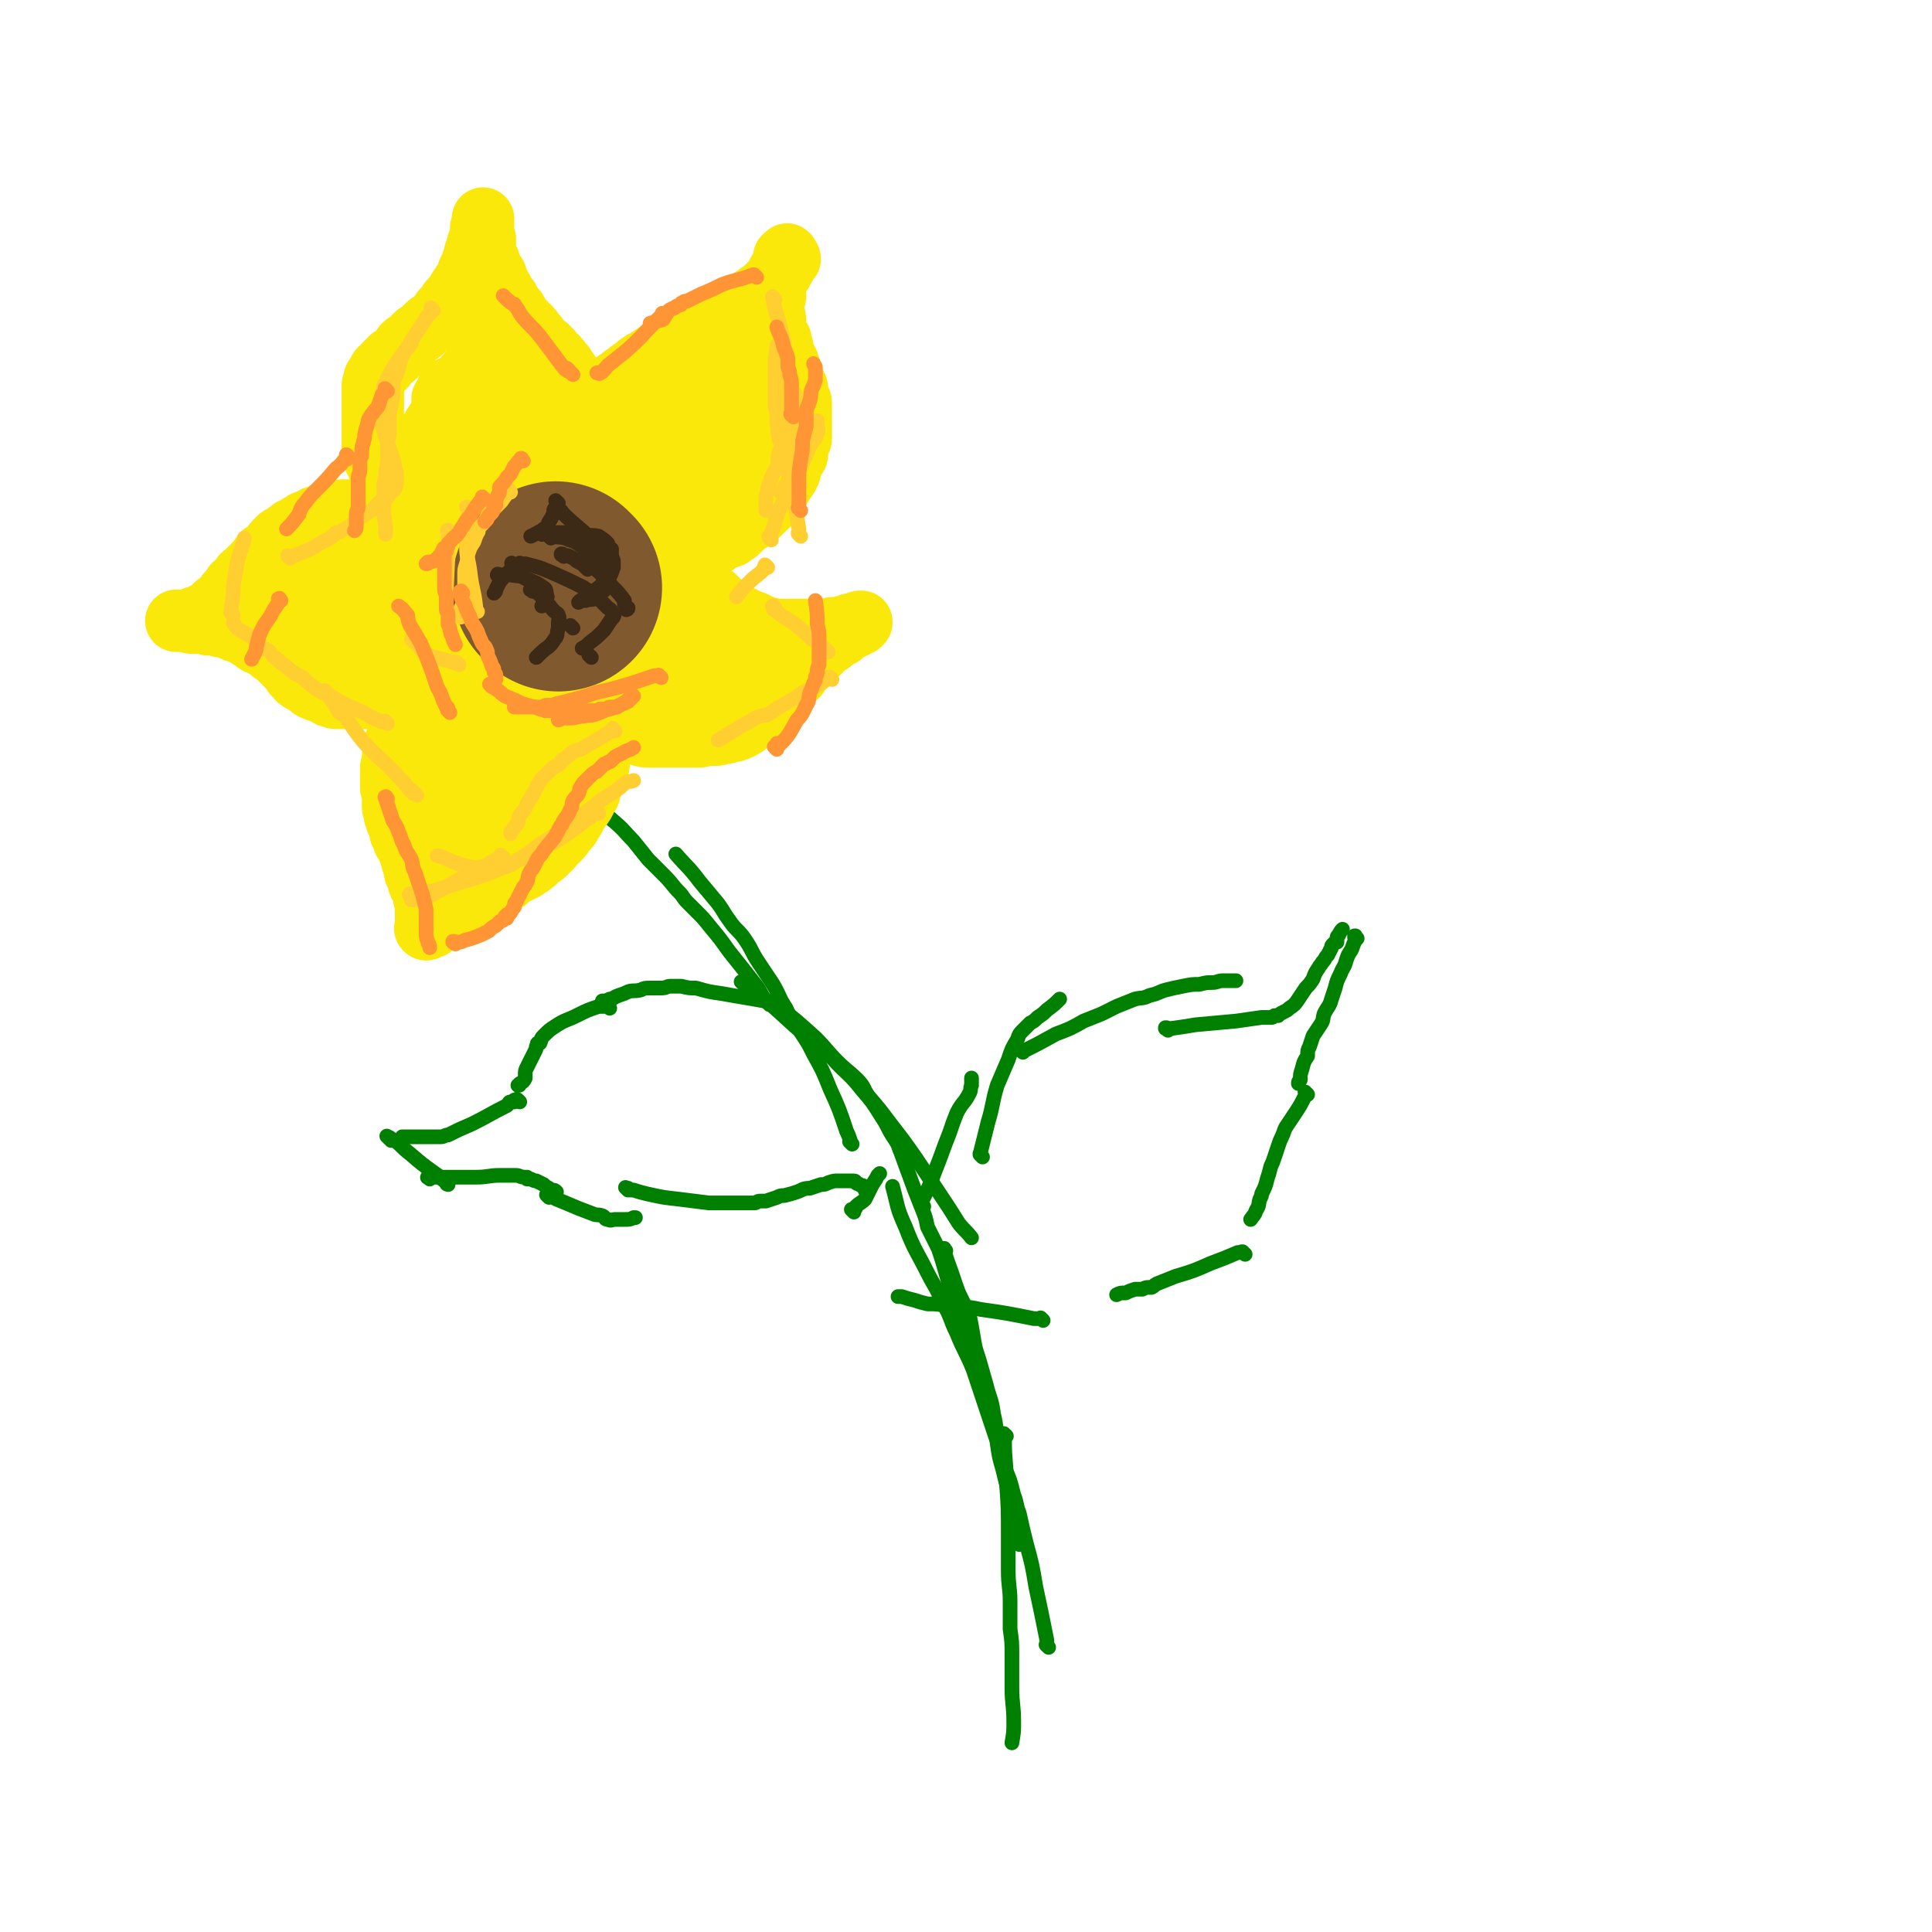 <svg viewBox='0 0 1052 1052' version='1.1' xmlns='http://www.w3.org/2000/svg' xmlns:xlink='http://www.w3.org/1999/xlink'><g fill='none' stroke='#008000' stroke-width='8' stroke-linecap='round' stroke-linejoin='round'><path d='M405,536c-1,-1 -1,-1 -1,-1 -1,-1 0,0 0,0 0,0 0,0 0,0 0,0 -1,-1 0,0 1,0 2,1 4,2 13,11 13,11 25,22 10,8 10,8 20,17 8,9 9,8 16,17 6,7 6,7 11,15 4,6 3,6 7,12 2,3 2,3 3,6 0,0 0,0 0,0 '/><path d='M424,549c-1,-1 -1,-1 -1,-1 -1,-1 0,0 0,0 0,0 1,0 1,0 10,8 10,8 20,17 6,6 6,7 12,13 5,5 6,5 11,10 4,4 3,5 6,9 6,7 6,7 12,15 7,9 7,9 14,19 6,9 6,9 12,18 6,9 6,9 11,17 3,4 4,4 7,8 '/><path d='M487,615c-1,-1 -1,-1 -1,-1 -1,-1 0,0 0,0 0,0 0,0 0,0 0,0 0,0 0,0 -1,-1 0,0 0,0 0,0 0,0 0,0 0,1 0,0 0,1 4,11 4,11 8,22 4,11 4,11 8,21 2,5 2,5 3,10 3,6 3,6 6,12 2,6 2,6 4,13 2,7 2,7 4,14 3,8 4,7 6,15 3,7 3,8 5,15 2,9 2,9 4,17 '/><path d='M515,681c-1,-1 -1,-2 -1,-1 -1,0 0,0 0,1 1,3 1,3 2,6 3,8 3,9 6,17 3,6 3,6 6,13 1,5 1,5 2,11 1,6 1,6 3,12 2,7 2,7 4,14 2,8 3,8 4,16 2,8 1,8 2,16 1,7 1,7 3,14 2,8 2,8 4,17 2,10 3,10 5,20 0,2 0,2 0,4 '/><path d='M548,782c-1,-1 -1,-1 -1,-1 -1,-1 0,0 0,0 0,0 0,0 0,0 0,0 0,0 0,0 -1,-1 0,0 0,0 0,1 0,1 0,2 0,0 0,0 0,1 0,0 0,0 0,1 0,11 1,11 1,22 1,14 1,14 1,28 0,10 0,10 0,20 0,9 1,9 1,17 0,3 0,3 0,6 0,5 0,5 0,9 1,7 1,7 1,14 0,9 0,9 0,18 0,9 1,9 1,19 0,5 0,5 -1,11 '/><path d='M571,897c-1,-1 -1,-1 -1,-1 -1,-1 0,0 0,0 0,0 0,0 0,-1 0,0 0,0 0,0 0,-1 0,-1 0,-2 -3,-15 -3,-15 -6,-29 -2,-12 -2,-12 -5,-23 -2,-8 -2,-8 -4,-17 -2,-5 -1,-5 -3,-10 -2,-8 -2,-8 -5,-15 -2,-9 -2,-9 -5,-17 -3,-9 -3,-9 -6,-18 -3,-9 -3,-9 -6,-18 -4,-10 -5,-10 -9,-20 -4,-8 -3,-9 -8,-17 -3,-8 -4,-8 -8,-16 -6,-12 -7,-12 -12,-25 -5,-11 -4,-11 -7,-22 '/><path d='M464,623c-1,-1 -1,-1 -1,-1 -1,-1 0,0 0,0 0,0 0,-1 0,-1 -1,-3 -1,-3 -2,-5 -4,-12 -4,-12 -9,-23 -4,-10 -4,-10 -9,-19 -3,-6 -3,-6 -7,-12 -4,-6 -5,-6 -8,-13 -4,-6 -3,-6 -7,-13 -4,-6 -4,-6 -8,-12 -4,-6 -3,-6 -7,-12 -4,-6 -5,-5 -9,-11 -3,-4 -3,-5 -6,-9 -5,-6 -5,-6 -10,-12 -6,-8 -7,-8 -13,-15 '/><path d='M419,547c-1,-1 -1,-1 -1,-1 -1,-1 0,0 0,0 0,0 -1,-1 -1,-1 -3,-4 -2,-4 -5,-8 -7,-9 -7,-9 -15,-19 -5,-7 -5,-7 -10,-13 -4,-5 -4,-5 -8,-9 -3,-3 -3,-3 -5,-5 -2,-2 -2,-3 -4,-5 -4,-4 -4,-5 -8,-9 -4,-4 -4,-4 -9,-9 -4,-5 -4,-5 -8,-10 -5,-5 -5,-6 -11,-11 -9,-8 -9,-8 -18,-16 -9,-7 -9,-7 -17,-14 '/><path d='M503,657c-1,-1 -1,-1 -1,-1 -1,-1 0,0 0,0 0,0 0,0 0,0 0,0 0,0 0,0 -1,-1 0,-1 0,-2 4,-8 4,-8 7,-16 4,-10 4,-11 8,-21 2,-6 2,-6 4,-11 3,-6 4,-5 7,-11 1,-2 0,-2 1,-4 0,-2 0,-2 0,-4 '/><path d='M535,630c-1,-1 -1,-1 -1,-1 -1,-1 0,0 0,0 0,0 0,0 0,0 0,0 0,0 0,0 -1,-1 0,-1 0,-1 0,0 0,0 0,-1 2,-8 2,-8 4,-16 3,-10 2,-10 5,-20 3,-7 3,-7 6,-14 2,-6 2,-6 5,-11 1,-3 1,-3 3,-5 2,-2 2,-2 4,-4 2,-1 2,-1 4,-3 3,-2 3,-2 5,-4 4,-3 4,-3 7,-6 '/><path d='M557,573c-1,-1 -1,-1 -1,-1 -1,-1 0,0 0,0 1,0 1,0 2,0 0,0 0,0 0,0 8,-4 8,-4 17,-9 8,-3 8,-3 15,-7 5,-2 5,-2 10,-4 2,-1 2,-1 4,-2 2,-1 2,-1 4,-2 5,-2 5,-2 10,-4 4,-1 4,0 8,-2 5,-1 5,-2 9,-3 4,-1 4,-1 9,-2 5,-1 5,-1 9,-1 4,-1 4,-1 7,-1 3,0 3,-1 6,-1 2,0 2,0 4,0 1,0 1,0 2,0 0,0 0,0 1,0 '/><path d='M636,561c-1,-1 -1,-1 -1,-1 -1,-1 0,0 0,0 0,0 0,0 0,0 0,0 -1,0 0,0 0,-1 0,0 2,0 0,0 0,0 0,0 1,0 1,0 1,0 7,-1 7,-1 13,-2 11,-1 11,-1 22,-2 7,-1 7,-1 14,-2 1,0 1,0 3,0 1,0 1,0 2,0 1,0 1,0 2,-1 1,0 1,0 2,0 1,-1 1,-1 3,-2 2,-1 2,-1 3,-2 3,-2 3,-2 5,-5 2,-3 2,-3 4,-6 2,-2 2,-2 4,-5 1,-3 1,-3 3,-6 1,-2 1,-1 2,-3 2,-2 1,-2 3,-4 1,-2 1,-2 2,-4 0,-1 0,-1 1,-2 1,-1 1,-1 2,-1 0,-1 0,-1 0,-2 0,-1 0,-1 1,-2 1,-2 1,-2 2,-3 '/><path d='M739,511c-1,-1 -1,-1 -1,-1 -1,-1 0,0 0,0 0,0 0,0 0,0 0,0 0,0 0,0 -1,-1 0,0 0,0 0,0 0,0 0,0 0,0 0,-1 0,0 -1,0 0,1 0,2 -1,2 -1,2 -2,5 -2,3 -2,3 -3,6 -1,4 -2,4 -3,7 -2,4 -2,4 -3,8 -1,3 -1,3 -2,6 -1,4 -2,4 -4,8 -1,3 0,3 -2,6 -2,3 -2,3 -4,6 -1,3 -1,3 -2,6 -1,2 -1,2 -1,5 -2,3 -2,3 -3,7 -1,3 -1,3 -1,6 -1,1 -1,1 -1,2 '/><path d='M712,596c-1,-1 -1,-1 -1,-1 -1,-1 0,0 0,0 0,0 0,0 0,0 0,0 0,0 0,0 -1,-1 0,0 0,0 0,0 0,0 0,0 0,1 0,1 0,1 -3,6 -3,6 -7,12 -2,3 -2,3 -4,6 -1,2 -1,3 -2,5 -1,2 -1,2 -2,5 -1,3 -1,3 -2,6 -1,3 -1,3 -2,5 -1,4 -1,4 -2,7 -1,4 -1,4 -3,8 0,1 0,1 -1,3 -1,3 0,3 -2,6 -1,3 -1,2 -3,5 0,0 0,0 0,0 '/><path d='M678,683c-1,-1 -1,-1 -1,-1 -1,-1 0,0 0,0 0,0 0,0 0,0 0,0 0,0 0,0 -1,-1 -1,0 -1,0 -1,0 -1,0 -2,0 -7,3 -7,3 -15,6 -9,4 -9,4 -19,7 -5,2 -5,2 -10,4 -2,1 -1,1 -3,2 -1,0 -1,0 -1,0 -2,0 -2,0 -4,1 -2,0 -2,0 -4,0 -3,1 -3,1 -5,2 -3,0 -3,0 -5,1 '/><path d='M568,719c-1,-1 -1,-1 -1,-1 -1,-1 0,0 0,0 0,0 0,0 0,0 0,0 -1,0 -1,0 -2,0 -2,0 -3,0 -15,-3 -15,-3 -29,-5 -9,-2 -9,-1 -18,-2 -6,-1 -6,-1 -11,-1 -4,-1 -4,-1 -7,-2 -4,-1 -4,-1 -7,-2 -1,0 -1,0 -2,0 '/><path d='M426,547c-1,-1 -1,-1 -1,-1 -1,-1 0,0 0,0 -1,0 -1,0 -2,0 -4,0 -4,-1 -7,-1 -11,-2 -12,-2 -23,-4 -7,-1 -7,-1 -14,-3 -4,0 -4,0 -8,-1 -1,0 -1,0 -2,0 -2,0 -2,0 -4,0 -2,0 -2,1 -5,1 -3,0 -3,0 -6,0 -3,0 -3,0 -5,1 -4,1 -4,0 -7,1 -2,1 -2,1 -5,2 -3,1 -3,2 -5,2 -2,1 -2,1 -4,1 '/><path d='M332,549c-1,-1 -1,-1 -1,-1 -1,-1 0,0 0,0 0,0 0,0 0,0 0,0 0,0 -1,0 0,0 0,0 0,0 -1,0 -1,0 -2,0 0,0 0,0 -1,0 0,0 0,0 -1,0 -6,2 -6,2 -12,5 -6,3 -6,2 -12,6 -3,2 -3,2 -6,5 -2,2 -1,2 -2,4 -1,0 -1,0 -1,0 -1,0 0,1 -1,2 0,1 0,1 -1,3 -1,2 -1,2 -2,4 -1,2 -1,2 -2,4 -1,2 -1,2 -1,4 0,1 0,1 0,2 -1,2 -1,2 -3,3 0,1 0,1 -1,1 '/><path d='M283,600c-1,-1 -1,-1 -1,-1 -1,-1 -1,0 -1,0 0,0 -1,0 -1,0 0,0 0,1 0,1 -1,0 -1,0 -2,0 -1,0 -1,1 -1,1 -1,1 -1,1 -1,1 -10,5 -9,5 -19,10 -7,3 -7,3 -13,6 -2,0 -2,1 -4,1 0,0 -1,0 -1,0 -2,0 -2,0 -3,0 -3,0 -3,0 -7,0 -1,0 -1,0 -3,0 -2,0 -2,0 -3,0 -2,0 -2,0 -4,0 '/><path d='M212,620c-1,-1 -2,-2 -1,-1 0,0 1,0 2,1 0,0 0,1 0,1 1,0 1,0 2,0 4,3 4,4 8,7 7,6 7,6 14,11 3,2 2,2 5,4 0,0 1,0 1,0 0,0 0,1 0,1 0,1 1,1 1,1 '/><path d='M234,642c-1,-1 -2,-1 -1,-1 0,-1 0,0 1,0 0,0 0,0 0,0 1,0 1,0 1,0 1,0 1,0 1,0 1,0 1,0 2,0 0,0 0,0 1,0 0,0 0,0 1,0 9,0 9,0 19,0 7,0 7,-1 13,-1 4,0 4,0 9,0 2,0 2,1 5,1 0,0 0,0 1,0 0,0 0,1 0,1 1,0 1,0 2,0 2,1 2,1 3,1 2,1 2,1 4,2 2,2 2,1 4,3 2,0 2,0 3,1 '/><path d='M299,652c-1,-1 -1,-1 -1,-1 -1,-1 0,0 0,0 0,0 0,0 0,0 1,0 1,0 1,0 4,2 4,2 9,4 7,3 7,3 15,6 2,1 2,0 5,1 2,1 1,2 3,2 2,1 2,0 4,0 1,0 1,0 2,0 2,0 2,0 3,0 3,0 3,0 5,-1 1,0 1,0 1,0 '/><path d='M342,648c-1,-1 -1,-1 -1,-1 -1,-1 0,0 0,0 0,0 0,0 0,0 1,0 1,0 1,0 0,0 0,0 0,0 1,1 0,1 1,1 1,0 1,0 2,0 3,1 3,1 7,2 9,2 9,2 18,3 8,1 8,1 16,2 5,0 5,0 9,0 1,0 1,0 2,0 2,0 2,0 3,0 1,0 1,0 3,0 2,0 2,0 4,0 2,0 2,0 4,0 1,0 1,-1 3,-1 1,0 2,0 3,0 3,-1 3,-1 6,-2 2,-1 2,-1 4,-1 4,-1 4,-1 7,-2 3,-1 3,-2 7,-2 3,-1 3,-1 6,-2 2,0 2,0 4,-1 3,-1 3,-1 5,-1 2,0 2,0 4,0 2,0 2,0 3,0 0,0 0,0 0,0 1,0 1,0 2,0 1,0 1,1 1,1 1,1 1,0 2,1 1,1 2,0 2,1 1,1 1,1 1,2 '/><path d='M465,660c-1,-1 -1,-1 -1,-1 -1,-1 0,0 0,0 0,0 1,0 1,-1 0,0 0,0 0,0 1,0 1,0 1,-1 2,-2 3,-2 5,-4 2,-4 2,-4 4,-8 2,-3 2,-3 3,-5 1,-1 1,-1 1,-1 '/></g>
<g fill='none' stroke='#FAE80B' stroke-width='34' stroke-linecap='round' stroke-linejoin='round'><path d='M294,317c-1,-1 -1,-1 -1,-1 -1,-1 0,0 0,0 0,0 0,0 0,0 2,0 2,0 3,-1 3,-1 3,-1 6,-2 3,-2 2,-2 5,-4 2,-1 2,-1 4,-2 2,-1 2,-1 4,-2 2,-1 2,0 4,-1 1,0 1,-1 2,-1 2,-1 2,-1 3,-1 1,-1 1,-1 2,-1 1,0 1,-1 2,-1 1,0 1,0 2,0 1,0 1,0 2,0 1,0 1,0 3,0 0,0 0,0 1,0 1,0 1,0 2,0 1,0 1,0 2,0 2,0 2,0 4,0 2,0 1,1 3,1 2,1 2,0 4,1 2,0 2,1 4,1 2,0 2,0 4,0 1,1 1,1 2,1 2,1 2,1 4,2 1,0 1,1 2,2 2,1 2,1 4,2 2,1 2,1 4,2 1,1 0,1 1,2 1,1 2,1 3,2 2,1 2,2 3,3 2,2 2,2 3,3 2,2 2,2 4,3 1,1 1,1 2,2 2,2 2,2 3,3 2,2 2,2 3,3 2,1 2,1 4,2 1,0 1,0 3,1 2,1 2,1 4,2 1,1 1,0 3,1 2,1 2,1 4,2 2,1 2,1 3,1 2,0 2,1 3,1 2,0 2,0 4,0 1,0 1,0 2,0 1,0 1,0 3,0 1,0 1,0 2,0 1,0 1,0 2,0 1,0 1,0 3,0 1,0 1,0 3,0 1,0 1,0 3,0 2,0 2,0 3,0 2,0 2,0 4,0 2,0 2,-1 4,-1 2,0 2,0 3,0 2,0 2,-1 3,-1 1,0 1,0 3,-1 1,0 1,0 2,0 0,0 0,0 1,0 0,0 0,-1 1,-1 0,0 0,0 0,0 1,0 1,0 2,0 0,0 0,0 0,0 0,0 -1,0 -1,0 0,-1 1,0 1,0 0,0 0,0 0,0 0,0 0,0 0,0 -1,-1 0,0 0,0 0,0 0,0 0,0 0,0 0,0 0,0 -1,-1 0,0 0,0 0,0 0,0 0,0 0,0 0,0 0,0 -1,-1 0,0 0,0 0,0 0,0 0,0 0,0 0,0 0,0 -1,-1 0,0 0,0 0,0 0,0 0,0 0,0 0,0 0,0 -1,-1 0,0 0,0 0,0 0,0 0,0 0,0 0,0 0,0 -1,-1 0,0 0,0 0,0 0,0 0,0 0,0 0,0 0,0 -1,-1 0,0 0,0 0,0 0,0 0,0 0,0 0,0 0,0 -1,-1 0,0 0,0 0,0 0,0 0,0 0,0 0,0 0,0 -1,-1 0,0 0,0 0,0 0,0 0,0 0,0 0,-1 0,0 -1,0 -1,0 -1,1 -1,0 -1,0 -1,0 -1,0 -1,0 -1,1 -1,0 -1,0 -2,1 -1,0 -1,0 -2,1 -1,0 -1,0 -2,1 -1,1 -1,1 -2,2 -2,1 -2,1 -4,2 -1,1 -1,1 -2,2 -2,1 -2,1 -3,2 -1,1 -1,1 -2,2 -2,2 -2,2 -3,3 -1,1 -1,1 -2,2 -1,1 -1,1 -2,2 -1,1 -1,1 -2,2 -1,1 -1,1 -2,2 0,0 -1,0 -1,1 -1,1 0,1 -1,2 -1,1 -2,1 -3,2 -1,1 -1,1 -2,3 -1,1 0,1 -1,2 -1,2 -1,1 -2,2 -2,2 -2,1 -3,3 -1,1 -1,1 -2,3 -1,1 -1,1 -2,2 -1,1 -1,1 -3,3 -1,1 -1,1 -3,2 -2,1 -2,1 -3,2 -2,1 -2,1 -3,2 -1,1 -1,1 -3,2 -1,1 -1,0 -2,1 -2,1 -2,1 -4,1 -2,1 -2,1 -5,1 -1,0 -1,1 -3,1 -2,0 -2,0 -5,0 -2,0 -2,1 -5,1 -2,0 -2,0 -5,0 -2,0 -2,0 -4,0 -2,0 -2,0 -5,0 -3,0 -3,0 -6,0 -3,0 -3,0 -6,0 -3,0 -3,0 -6,-1 -4,-1 -4,-1 -7,-2 -4,-1 -4,-1 -8,-2 -3,-1 -3,-1 -6,-2 -3,-1 -3,-1 -7,-2 -2,-1 -2,-1 -4,-2 -1,-1 -1,0 -3,-1 -1,0 -1,-1 -2,-1 0,0 -1,0 -1,0 0,0 0,-1 0,-1 -1,0 -1,0 -1,0 0,0 0,0 0,0 -1,0 -1,-1 -2,-1 0,0 0,0 0,0 0,0 0,-1 0,-1 0,-1 -1,0 -1,-1 -1,-1 -1,-1 -2,-2 -1,-1 -1,-1 -1,-2 -1,-1 -1,-1 -1,-2 -1,-2 0,-2 -1,-3 0,-1 -1,-1 -1,-1 0,-2 0,-2 0,-3 -1,-2 -1,-2 -2,-3 0,-1 0,-1 0,-3 0,-1 -1,-1 -1,-2 0,-1 0,-1 0,-2 0,-1 0,-1 0,-2 0,-1 0,-1 0,-2 0,-2 0,-2 0,-3 0,-1 0,-1 0,-2 0,-1 0,-1 0,-2 0,-1 0,-1 0,-2 0,-2 0,-2 0,-4 0,-1 0,-1 1,-2 0,-1 0,-2 0,-3 0,0 1,0 1,0 0,0 0,-1 0,-1 0,-1 0,-1 0,-1 0,-1 0,-1 1,-2 0,0 1,0 1,0 1,-1 0,-1 1,-1 1,-1 1,-1 1,-1 2,-1 2,-1 3,-1 2,0 2,0 3,0 2,0 2,0 3,0 2,0 2,0 4,0 2,0 2,0 5,0 3,0 3,0 6,0 4,0 4,1 8,1 5,1 5,0 9,1 6,1 6,1 11,2 4,1 4,1 8,2 5,2 5,2 10,4 4,2 4,1 8,3 4,2 4,2 7,3 2,2 2,2 5,4 1,1 1,1 3,2 1,1 2,1 3,2 1,1 0,1 1,2 0,1 1,1 1,2 0,0 0,0 0,1 0,0 0,0 0,0 0,1 0,1 0,2 -1,2 -1,2 -2,3 -1,2 -1,2 -3,3 -3,2 -3,2 -6,4 -4,1 -4,1 -8,2 -4,1 -4,1 -7,2 -4,0 -4,0 -8,0 -4,0 -4,0 -7,0 -5,-1 -5,-1 -9,-2 -3,-1 -3,0 -7,-1 -5,-1 -5,-1 -9,-3 -4,-1 -4,-1 -8,-2 -2,-1 -2,-1 -4,-3 -2,0 -1,-1 -3,-2 -1,0 -1,0 -2,-1 -1,0 -1,0 -2,-1 0,0 0,0 -1,-1 0,-1 -1,0 -1,-1 0,0 0,-1 0,-1 1,-1 1,0 2,-1 1,0 1,0 3,-1 4,0 4,-1 7,-1 4,0 4,0 7,0 5,0 5,0 9,0 6,1 5,1 11,2 4,1 4,0 8,1 4,1 4,1 7,2 4,2 4,2 7,4 2,1 2,1 5,3 2,1 2,1 4,2 2,1 1,1 3,3 0,0 1,0 1,1 -1,0 -2,0 -4,1 -3,2 -3,2 -6,3 -3,1 -4,1 -7,2 -3,1 -3,1 -7,1 -3,1 -3,1 -7,1 -4,0 -4,0 -8,0 -5,-1 -6,-1 -11,-2 -4,-1 -4,-1 -9,-3 -5,-1 -5,0 -10,-2 -4,-1 -4,-1 -8,-3 -2,-1 -3,-1 -5,-2 -1,-1 -1,-1 -2,-2 -1,-1 -1,0 -2,-1 0,0 -1,0 -1,0 -1,0 -1,-1 -1,-1 -1,-1 -1,-1 -1,-1 -1,-1 -1,-1 -1,-1 0,0 0,0 -1,0 0,0 -1,0 -1,0 0,0 0,-1 0,-1 -1,0 -1,0 -1,0 -1,0 -1,0 -1,0 0,0 0,0 0,0 0,0 0,-1 0,0 -1,0 0,1 0,1 0,0 -1,0 -1,0 -1,0 0,1 0,1 0,0 0,0 0,0 0,1 0,1 0,2 0,0 0,0 0,0 0,1 0,1 0,1 0,0 0,0 -1,0 0,0 0,0 0,0 0,0 0,0 0,0 -1,-1 0,0 0,0 0,0 0,0 0,0 0,0 0,0 0,0 '/><path d='M307,335c-1,-1 -1,-1 -1,-1 -1,-1 0,0 0,0 0,0 0,0 0,0 0,0 0,0 0,0 -1,-1 0,0 0,0 0,0 0,0 0,0 0,0 0,0 0,0 -1,-1 0,0 0,0 0,0 -1,0 -1,0 -1,0 -1,0 -1,0 0,0 -1,0 -1,0 -5,0 -5,0 -10,1 -2,0 -2,1 -4,1 -1,0 -1,0 -3,0 -1,0 -1,1 -3,1 -1,0 -1,0 -3,0 -2,0 -2,0 -4,1 -2,0 -2,1 -4,1 -2,0 -2,0 -4,0 -1,1 -1,1 -2,1 -2,1 -2,1 -3,1 -2,1 -2,1 -4,2 -2,0 -2,1 -3,2 -2,0 -2,0 -4,1 -1,1 -1,1 -2,2 -1,1 -1,1 -2,2 0,0 0,1 -1,1 -1,1 -1,0 -2,1 -1,1 -1,1 -2,2 -1,1 -1,1 -1,1 -1,1 -1,1 -2,2 -1,1 -1,1 -2,2 -1,1 -1,1 -2,2 -1,1 -1,1 -2,2 -1,1 -1,1 -2,2 -1,1 -1,1 -2,3 0,1 0,1 -1,2 0,1 0,1 -1,2 -1,1 -1,1 -1,2 -1,2 -1,2 -2,3 -1,2 -1,2 -2,3 -1,1 0,1 -1,2 0,1 -1,1 -1,2 0,1 0,1 0,2 0,0 -1,0 -1,1 0,1 0,1 0,2 0,1 -1,1 -1,2 0,1 0,1 0,2 0,1 -1,1 -1,2 -1,0 -1,0 -1,1 0,1 0,1 0,2 0,1 0,1 0,2 0,2 -1,1 -1,3 0,1 0,1 -1,2 0,1 0,1 0,3 0,0 0,0 0,1 0,1 0,1 0,2 0,1 -1,0 -1,1 0,1 0,1 0,2 0,1 0,1 0,2 0,1 -1,1 -1,2 0,2 0,2 0,3 0,1 0,1 0,2 0,2 0,2 0,3 0,1 0,1 0,3 0,1 1,1 1,3 0,1 0,1 0,3 0,1 0,1 0,2 0,1 0,1 0,2 0,2 1,2 1,3 0,1 0,1 0,2 1,2 1,2 1,3 1,1 1,1 1,2 1,2 1,2 1,4 0,1 1,1 1,2 1,1 0,1 1,3 1,1 1,1 2,3 1,1 0,1 1,3 1,2 1,2 1,3 1,2 0,2 1,3 0,1 1,1 1,2 0,1 0,1 0,2 0,1 0,1 0,1 1,2 1,1 2,3 0,1 0,1 0,2 0,1 0,1 1,2 0,1 1,1 1,2 0,1 1,1 1,2 0,1 0,1 0,2 0,0 0,0 0,1 0,1 1,1 1,2 0,0 0,0 0,1 0,1 0,1 0,1 0,1 0,1 0,2 0,1 0,1 0,2 0,0 0,0 0,1 0,1 0,1 0,2 0,1 0,1 0,2 0,0 0,0 0,1 0,0 0,0 0,1 0,0 0,0 0,0 0,1 0,1 0,2 0,0 0,0 0,0 0,0 0,0 0,0 0,0 0,0 0,0 -1,-1 0,0 0,0 0,0 0,0 0,0 0,0 0,0 0,0 -1,-1 0,0 0,0 0,0 0,0 0,0 0,0 0,0 0,0 -1,-1 0,0 0,0 0,0 0,0 0,0 0,0 0,0 0,0 -1,-1 0,0 0,0 1,0 1,-1 2,-1 1,0 1,0 2,-1 0,0 0,0 1,-1 1,-1 1,0 2,-1 1,0 1,0 1,-1 1,-1 1,-1 2,-2 1,-1 1,-1 2,-2 1,-1 1,-1 1,-1 1,-1 1,-1 2,-2 1,-1 1,0 1,-1 0,0 0,0 0,0 0,-1 1,-1 1,-1 0,0 0,0 1,0 1,0 1,0 2,-1 1,0 0,-1 1,-1 0,0 1,0 1,0 1,0 1,0 2,-1 1,-1 1,-1 2,-1 1,-1 2,-1 3,-1 1,-1 1,-2 3,-2 1,-1 2,-1 3,-2 1,0 1,-1 2,-1 1,-1 1,0 3,-1 1,0 1,0 2,-1 1,0 1,0 2,-1 1,-1 1,-1 2,-2 1,-1 1,-1 2,-1 1,-1 1,-1 2,-1 2,-1 2,-1 4,-2 1,-1 1,-1 3,-2 2,-2 2,-1 3,-3 1,-1 1,-1 3,-2 1,-1 2,-1 3,-3 2,-1 2,-2 4,-4 1,-1 1,-1 3,-3 2,-2 1,-2 3,-4 2,-2 2,-2 3,-4 2,-3 2,-3 3,-6 2,-2 2,-2 4,-5 1,-2 1,-2 2,-4 1,-1 1,-1 1,-3 0,-1 1,-1 1,-3 1,-1 1,-1 1,-2 1,-2 1,-2 1,-4 1,-1 1,-1 1,-3 1,-1 1,-1 1,-3 0,-1 0,-2 0,-3 0,-1 0,-1 0,-2 0,-1 0,-1 0,-2 0,-2 0,-2 0,-3 0,-2 0,-2 0,-4 0,-2 0,-2 -1,-4 -1,-2 -1,-2 -2,-4 0,-2 0,-2 -1,-4 -1,-2 -1,-2 -3,-5 -1,-1 -1,-1 -3,-3 -1,-2 -1,-1 -3,-3 -1,-1 -1,-1 -2,-2 -1,-1 -1,-1 -2,-1 -1,-1 -1,-1 -2,-1 0,-1 0,-1 -1,-1 0,0 0,0 0,0 0,0 0,0 0,0 -1,0 -1,0 -2,0 -1,0 -1,0 -2,0 -1,0 -1,0 -2,0 -3,0 -3,1 -5,1 -3,1 -3,0 -5,1 -2,1 -2,1 -4,2 -3,1 -3,1 -5,2 -1,1 -1,1 -3,2 -1,1 -1,1 -2,2 0,0 0,0 0,0 -1,0 -1,0 -2,0 0,0 0,0 -1,1 -1,1 -1,1 -2,2 -1,1 -1,1 -2,2 -1,1 -1,1 -2,2 -1,1 0,1 -1,2 -1,1 -1,0 -2,1 -1,0 -1,0 -1,1 -1,1 -1,1 -1,1 -1,1 -1,1 -1,2 -1,0 -1,-1 -1,-1 0,0 0,0 0,0 1,0 1,0 2,0 1,0 1,0 2,0 3,0 3,0 5,-1 3,0 3,0 5,-1 1,0 1,-1 3,-1 1,0 2,0 3,0 1,0 1,0 2,0 0,0 0,0 1,0 1,0 2,0 3,0 1,0 1,1 3,1 2,0 2,0 4,1 2,0 2,1 4,2 1,2 2,2 3,4 2,3 2,3 3,7 1,3 1,3 1,6 0,3 0,3 0,7 0,4 0,4 -1,7 0,4 0,4 -1,7 -1,3 0,3 -1,6 -1,3 -2,3 -3,5 -2,3 -2,3 -4,5 -1,2 -1,2 -3,4 -2,1 -2,2 -5,3 -1,1 -2,0 -4,1 -2,1 -2,1 -4,1 -1,0 -1,0 -3,0 -1,0 -1,0 -2,0 -2,0 -2,0 -3,0 -2,-1 -2,-1 -4,-2 -2,-1 -2,0 -3,-2 -2,-2 -2,-2 -3,-4 0,-2 -1,-2 -1,-4 0,-3 0,-3 0,-5 0,-4 0,-4 1,-7 1,-6 1,-6 3,-11 2,-6 1,-6 4,-11 2,-4 3,-4 5,-8 2,-4 2,-4 4,-8 3,-4 2,-4 5,-8 1,-3 2,-3 3,-7 2,-2 1,-2 2,-5 1,-2 2,-2 3,-4 0,-1 0,-1 1,-2 0,0 0,0 0,0 0,0 0,0 0,0 0,0 0,0 0,0 -1,-1 0,0 0,0 0,0 0,0 0,0 0,3 0,3 0,7 0,5 -1,5 -1,10 0,7 0,7 0,14 0,6 0,6 0,12 0,6 0,6 -1,12 -1,6 -1,6 -2,11 -1,5 -1,5 -2,9 -1,3 -1,4 -2,6 -2,3 -2,3 -4,6 -1,2 -1,2 -2,4 -2,3 -2,3 -4,4 -2,2 -2,2 -4,3 0,0 0,1 -1,1 0,0 -1,0 -1,0 -1,0 -1,0 -2,-1 -1,-1 -1,-1 -2,-2 -1,-1 -1,-1 -1,-3 -1,-3 -1,-3 -1,-5 0,-4 -1,-4 -1,-7 0,-3 0,-4 0,-7 0,-6 0,-6 1,-11 2,-7 2,-7 4,-13 1,-5 2,-5 4,-9 2,-4 2,-4 4,-8 2,-4 2,-4 4,-7 2,-2 2,-2 3,-4 1,-2 1,-2 2,-3 1,-1 1,-1 1,-2 1,-1 1,-1 2,-2 0,-1 0,0 1,-1 0,0 0,0 0,-1 0,0 0,0 0,0 0,0 0,0 0,0 0,1 0,1 0,2 0,2 0,2 0,5 -1,6 -1,6 -2,12 -1,5 0,6 -1,12 -1,5 -2,5 -3,10 -1,4 -1,4 -2,8 0,3 0,3 -1,5 -1,2 -1,2 -2,4 0,1 0,1 -1,2 0,0 0,1 0,1 0,1 0,1 -1,1 0,0 0,0 0,0 0,0 0,1 0,1 0,0 0,0 0,0 -1,-1 -1,-1 -1,-1 -2,-2 -2,-2 -3,-3 -2,-4 -2,-4 -4,-8 -3,-5 -3,-5 -4,-10 -2,-4 -2,-4 -3,-9 0,-5 0,-5 0,-10 0,-5 0,-5 1,-10 1,-6 0,-6 1,-11 1,-4 1,-4 2,-8 1,-3 2,-3 3,-6 2,-3 2,-3 3,-5 1,-2 1,-2 2,-4 1,-1 1,-1 1,-2 1,-1 1,-1 2,-1 0,-1 0,-1 1,-1 0,0 0,0 0,0 0,1 0,1 0,3 0,3 0,3 0,5 0,4 0,4 0,7 0,4 0,4 -1,9 -1,4 -1,4 -2,9 -2,5 -2,5 -4,9 -1,5 -1,5 -3,9 -2,3 -2,3 -4,6 -1,3 -1,3 -2,5 -1,2 -1,2 -2,4 -1,1 -1,3 -1,2 1,-2 1,-4 3,-8 2,-5 3,-5 5,-10 4,-5 4,-5 8,-10 3,-4 3,-4 6,-8 2,-3 2,-3 4,-7 1,-3 1,-3 2,-6 2,-2 2,-1 4,-3 0,-1 0,-1 0,-2 0,0 0,0 0,0 0,2 0,2 0,3 -1,3 -1,3 -2,6 -1,3 -1,4 -2,7 -2,6 -3,6 -6,11 -2,3 -2,3 -4,7 -1,3 -1,3 -3,7 -1,3 -1,3 -3,5 -1,2 -1,2 -2,5 -1,1 -1,1 -2,3 -1,1 0,1 -1,2 -1,1 -1,1 -1,2 -1,0 -1,-1 -1,-1 -1,0 -1,1 -1,1 '/><path d='M270,401c-1,-1 -1,-1 -1,-1 -1,-1 0,0 0,0 0,0 0,0 0,0 0,0 0,-1 0,0 -1,0 -1,0 -1,1 -1,1 -1,0 -1,1 -1,1 0,1 0,1 0,1 -1,0 -1,0 -2,2 -2,2 -4,5 -3,5 -3,5 -6,10 -3,4 -3,4 -4,8 -1,3 -1,4 -1,7 0,0 0,0 0,0 0,2 0,2 0,4 0,2 0,2 0,4 0,3 1,3 1,5 0,3 0,3 0,6 0,1 0,1 0,3 0,1 0,1 0,2 0,1 0,1 0,1 0,1 0,1 0,2 0,0 0,0 0,1 0,1 0,1 0,1 0,1 0,2 0,2 -1,-1 -1,-2 -2,-3 -2,-3 -2,-3 -4,-5 -2,-3 -2,-3 -3,-7 -2,-3 -1,-3 -3,-7 -1,-4 0,-4 -2,-9 -1,-3 -1,-3 -2,-6 -1,-3 0,-3 -1,-6 -1,-3 -1,-3 -1,-6 0,-1 0,-1 0,-3 0,-2 -1,-2 -1,-4 0,-2 0,-2 0,-4 0,-1 1,-1 1,-2 0,-2 0,-2 0,-3 0,-2 0,-2 1,-3 0,-1 1,-1 2,-3 0,-1 0,-1 1,-2 0,0 0,0 1,-1 1,0 1,0 2,0 0,0 0,0 1,0 0,0 0,0 0,0 1,1 1,0 2,1 1,1 1,1 1,3 1,2 2,2 2,4 1,3 1,3 1,6 0,2 0,2 0,5 0,2 0,2 0,5 0,2 0,2 0,4 0,3 0,3 0,5 0,1 -1,1 -1,3 0,0 0,0 0,1 0,1 0,1 0,2 0,0 0,0 0,0 0,1 0,1 0,1 0,0 0,0 0,0 -2,-2 -2,-2 -3,-4 -3,-4 -3,-4 -6,-8 -2,-2 -2,-2 -3,-5 -1,-3 -1,-3 -2,-5 -1,-2 -1,-2 -1,-3 0,-1 0,-1 0,-1 0,-1 0,-1 0,-1 0,-1 0,-1 0,-2 0,0 0,0 0,0 0,-1 0,-1 0,-1 0,0 0,0 0,0 0,-1 0,-1 0,-1 0,0 0,0 0,0 -1,0 -1,0 -2,0 0,0 0,0 -1,-1 '/><path d='M319,314c-1,-1 -1,-1 -1,-1 -1,-1 0,0 0,0 0,0 0,0 0,0 0,0 0,0 0,0 -1,-1 0,-1 0,-1 0,-1 0,-1 0,-1 0,0 0,0 0,0 0,-2 0,-2 -1,-3 0,-2 0,-2 -1,-3 -1,-2 -1,-2 -2,-4 0,-1 -1,-1 -1,-2 -1,-2 -1,-2 -1,-4 0,-1 0,-1 -1,-3 0,-1 0,-1 -1,-2 0,-2 0,-2 -1,-5 0,-1 0,-1 0,-3 0,-1 -1,-1 -1,-3 0,-2 0,-2 0,-4 0,-2 0,-2 0,-4 0,-3 0,-3 0,-6 1,-2 1,-2 1,-5 1,-2 0,-3 1,-5 1,-3 1,-3 2,-7 1,-2 1,-2 2,-4 1,-3 0,-3 2,-5 1,-3 2,-2 3,-5 1,-2 0,-2 1,-5 1,-2 1,-1 2,-3 0,-1 -1,-1 -1,-1 0,-1 1,-1 1,-1 1,-1 1,-2 1,-3 1,-1 1,-1 2,-2 0,-1 0,-1 0,-2 1,-1 1,0 2,-1 0,-1 0,-1 0,-2 0,0 0,0 1,-1 1,0 1,0 2,-1 1,-1 2,-1 3,-2 1,-1 1,-1 2,-2 2,-1 2,-1 3,-2 1,-1 1,-1 3,-2 2,-2 2,-2 4,-3 2,-2 2,-2 5,-4 2,-1 2,-1 5,-3 3,-2 3,-2 6,-4 3,-2 2,-2 5,-4 3,-1 3,-1 5,-2 2,-1 2,-1 4,-2 2,-1 2,-2 5,-3 2,-1 2,-1 4,-2 2,-1 2,-1 4,-2 2,-1 2,-2 4,-3 2,-1 2,-1 4,-2 2,-1 2,-1 4,-2 3,-2 3,-1 5,-3 2,-1 2,-1 4,-2 2,-2 2,-1 4,-3 2,-1 2,-1 3,-2 1,-1 1,-1 2,-2 1,-1 1,-1 2,-2 1,-1 1,0 2,-1 1,-1 0,-2 1,-3 1,-1 1,0 2,-1 1,-1 0,-1 1,-2 1,-1 1,-1 1,-2 1,-1 1,-2 1,-3 1,-1 1,-1 2,-1 0,-1 -1,-1 -1,-1 0,-1 0,-1 0,-1 0,0 0,0 0,0 0,0 0,0 0,0 -1,-1 0,0 0,0 0,0 0,0 0,0 0,0 0,0 0,0 -1,-1 0,0 0,0 0,0 0,0 0,0 0,0 0,0 0,0 -1,-1 0,0 0,0 0,0 -1,0 -1,1 -1,0 -1,0 -1,0 0,1 0,1 0,2 -1,2 -1,2 -1,3 -1,1 -1,1 -2,3 -1,1 0,1 -1,3 0,2 -1,2 -1,4 0,1 0,1 0,3 0,1 0,1 0,3 0,2 -1,1 -1,3 0,1 0,1 0,2 0,2 0,2 0,3 0,1 0,1 0,3 1,1 1,1 1,3 0,1 0,1 0,3 0,2 0,2 1,4 1,2 1,2 2,3 0,2 0,2 1,4 0,1 0,1 0,2 0,1 0,2 1,3 0,1 1,1 1,2 1,1 1,1 1,2 1,2 1,2 1,3 1,2 1,2 1,4 1,2 1,2 1,3 1,2 2,2 2,4 0,1 0,1 0,2 0,1 0,1 1,3 0,1 1,1 1,2 0,1 0,1 0,2 0,1 0,1 0,2 0,1 0,1 0,2 0,1 0,1 0,2 0,1 0,1 0,2 0,1 0,1 0,2 0,1 0,1 0,2 0,2 0,2 0,3 0,1 0,1 0,3 0,1 -1,1 -1,2 -1,1 -1,1 -1,3 0,1 0,1 0,2 0,2 0,2 -1,3 0,1 -1,1 -1,2 -1,1 -1,1 -1,2 -1,2 -1,2 -1,4 -1,1 -1,1 -1,2 -1,2 -1,1 -2,3 -1,1 -1,2 -2,3 -1,2 -1,2 -2,3 -1,2 -1,2 -2,3 -1,1 -1,1 -2,3 -1,2 -2,1 -3,3 -2,2 -2,2 -3,3 -1,1 -1,1 -2,2 -2,1 -2,1 -3,2 -2,1 -2,1 -3,2 -2,2 -2,2 -3,3 -2,2 -2,1 -4,3 -3,1 -3,1 -6,2 -2,2 -2,2 -5,4 -2,1 -2,1 -5,2 -2,1 -2,1 -4,2 -2,1 -2,0 -3,1 -2,1 -2,1 -4,2 -2,1 -2,1 -3,1 -2,1 -2,0 -4,1 -2,1 -2,1 -4,2 -1,0 -1,0 -3,0 -1,0 -1,0 -3,0 -1,0 -1,0 -2,0 -1,0 -1,0 -2,0 -1,0 -1,0 -1,0 -1,0 -1,0 -2,0 -2,0 -2,0 -3,0 -1,0 -1,-1 -2,-1 -2,-1 -2,-1 -3,-1 -1,-1 -1,-1 -2,-1 -1,-1 -2,0 -2,-1 -1,-1 -1,-1 -1,-2 -1,0 -2,0 -3,-1 0,0 -1,0 -1,-1 0,-1 0,-1 0,-1 0,-1 -1,0 -1,0 -1,0 0,-1 0,-1 0,-1 0,-1 0,-1 0,-1 -1,0 -1,-1 0,0 0,-1 0,-1 0,-1 1,-1 1,-2 0,-1 0,-1 0,-2 1,-2 1,-2 2,-4 2,-2 2,-2 3,-4 2,-3 2,-3 4,-5 2,-2 2,-2 4,-5 2,-3 2,-3 4,-6 3,-3 2,-3 5,-6 3,-3 3,-2 6,-5 3,-4 2,-4 5,-7 3,-3 3,-3 6,-6 2,-2 2,-2 5,-4 3,-2 3,-2 5,-4 3,-2 3,-2 5,-4 3,-2 3,-2 5,-3 3,-2 3,-2 6,-4 2,-1 2,-1 4,-2 2,-1 2,-1 4,-2 1,-1 1,-1 2,-1 2,-1 2,-1 4,-1 0,0 0,0 1,0 1,0 1,0 2,0 0,0 0,0 0,0 1,0 1,0 1,0 0,1 0,1 0,3 0,1 0,1 0,2 0,2 0,2 0,4 -1,3 -1,3 -2,6 -1,4 -1,5 -3,9 -2,3 -2,3 -4,6 -2,3 -2,4 -4,6 -3,3 -4,3 -8,5 -4,3 -4,2 -8,5 -2,1 -2,1 -5,2 -2,2 -2,1 -5,2 -2,1 -2,1 -3,2 -2,1 -2,0 -3,1 -2,0 -1,1 -3,1 -1,0 -1,0 -1,0 -1,0 -1,-1 -1,-1 -1,-2 -2,-2 -2,-4 -1,-2 -1,-2 -1,-4 -1,-3 -1,-3 -1,-5 0,-5 0,-5 2,-9 1,-5 1,-6 3,-11 3,-4 3,-4 7,-8 4,-4 4,-5 8,-8 4,-3 4,-3 8,-6 3,-2 2,-2 5,-4 4,-2 4,-2 7,-4 4,-2 4,-2 8,-3 3,-2 3,-2 6,-3 2,-1 2,-1 5,-2 2,-1 2,-1 4,-1 1,-1 1,-1 2,-1 0,0 0,0 0,0 0,0 0,0 0,0 0,0 -1,-1 0,0 0,0 0,0 1,1 0,0 0,1 0,1 0,1 0,1 0,2 0,2 -1,2 -1,4 -1,4 0,4 -1,8 -2,4 -2,4 -3,8 -1,4 -2,4 -3,7 -3,4 -2,4 -5,8 -4,4 -4,4 -8,8 -4,3 -4,3 -8,6 -3,3 -2,3 -6,6 -4,3 -4,2 -8,4 -4,2 -4,2 -7,4 -3,2 -3,2 -6,3 -2,2 -2,2 -5,3 -1,1 -1,1 -2,1 -1,1 -1,1 -2,1 -1,0 -1,0 -2,1 -1,0 -1,0 -1,0 -1,0 -1,0 -1,0 -1,0 -1,0 -1,0 -1,0 0,0 0,-1 0,-1 0,-1 0,-1 0,-2 0,-2 0,-3 0,-3 0,-3 1,-6 1,-5 1,-5 3,-11 2,-4 2,-4 4,-9 2,-4 2,-4 5,-8 1,-3 2,-3 4,-6 1,-1 1,-1 2,-3 1,-1 1,-1 1,-2 0,-1 0,-1 0,-1 0,0 0,0 0,0 0,0 0,-1 0,-1 -1,0 0,0 0,1 0,0 0,0 0,0 -1,1 -1,1 -2,3 -1,1 -1,1 -1,2 -1,1 -1,1 -1,2 -1,1 -1,1 -1,1 0,1 0,1 0,1 0,0 0,0 0,0 0,0 0,0 0,0 -1,-1 0,0 0,0 0,0 0,0 0,0 5,-3 5,-3 10,-6 5,-3 5,-4 10,-7 5,-3 5,-3 9,-6 5,-3 5,-3 9,-6 5,-3 5,-3 9,-5 2,-2 2,-2 4,-3 1,-1 2,0 3,-1 0,0 0,-1 0,-1 1,-1 1,0 2,0 0,0 0,-1 0,-1 0,0 0,0 0,0 0,0 0,-1 0,-1 -2,1 -1,2 -3,4 -3,4 -3,4 -7,8 -4,4 -4,4 -9,9 -5,4 -5,4 -10,9 -5,4 -5,4 -10,9 -4,3 -4,3 -8,6 -4,4 -5,3 -9,7 -2,2 -2,3 -5,5 -2,2 -3,1 -5,3 -2,2 -2,2 -3,4 -1,1 -1,1 -2,2 -1,1 -1,1 -2,1 -1,1 -1,1 -2,1 -1,1 0,1 -1,2 0,1 0,0 -1,1 0,1 0,1 -1,2 0,1 0,1 -1,2 -1,1 0,1 -1,3 -1,2 -1,2 -2,4 -1,2 -1,2 -2,4 -2,3 -2,3 -3,5 -1,3 -1,2 -2,5 -1,1 -1,1 -1,3 -1,1 -1,1 -1,1 -1,1 -1,1 -1,2 0,1 0,1 -1,1 0,1 0,0 -1,1 0,0 0,0 0,1 0,1 0,1 0,2 0,0 0,0 0,0 0,1 -1,0 -1,1 0,1 0,1 0,1 0,1 0,1 -1,2 -1,1 -1,2 -1,2 -1,1 -1,1 -2,1 0,1 -1,1 -1,1 0,0 0,0 0,1 0,0 0,0 0,1 0,0 0,-1 -1,-1 0,0 0,0 0,0 0,0 0,0 0,0 -1,-1 0,0 0,0 1,0 1,-1 2,-2 1,-1 1,-1 2,-2 2,-2 2,-2 4,-4 3,-3 3,-3 5,-6 2,-3 2,-3 4,-6 3,-4 3,-4 7,-7 3,-4 3,-4 6,-8 2,-3 2,-4 4,-7 3,-5 3,-5 5,-9 3,-5 2,-5 4,-10 2,-3 2,-3 4,-7 1,-3 1,-3 3,-7 2,-3 2,-3 4,-6 1,-3 2,-3 3,-5 2,-3 1,-3 3,-5 1,-2 1,-2 3,-4 0,0 1,0 1,-1 0,-1 0,-1 0,-1 0,-1 1,-1 1,-1 -1,0 -2,0 -4,1 -3,1 -3,2 -5,3 -4,3 -5,2 -8,5 -4,3 -3,3 -6,6 -3,2 -3,2 -5,4 -3,3 -3,3 -5,5 -2,2 -2,2 -4,4 -2,2 -2,2 -4,4 -1,1 -1,1 -2,2 -1,2 -1,2 -2,3 -1,0 -1,0 -2,1 -1,0 0,0 -1,1 0,0 0,0 0,0 0,0 0,0 0,0 -1,-1 0,0 0,0 0,0 0,0 0,0 1,-1 1,-1 2,-2 2,-4 2,-4 4,-7 4,-5 4,-5 7,-10 4,-5 4,-5 8,-9 3,-4 3,-4 6,-8 3,-3 3,-3 6,-6 3,-3 3,-3 5,-5 3,-2 3,-3 6,-4 2,-2 2,-1 5,-3 2,-1 2,-1 4,-2 1,-1 1,-2 3,-3 1,0 1,0 3,-1 1,0 1,0 3,-1 2,-1 2,-1 4,-2 1,0 1,0 2,0 1,0 1,-1 2,-1 1,0 1,0 2,0 1,0 1,0 1,0 1,0 1,0 1,0 0,0 0,0 0,0 0,0 0,0 0,0 -1,-1 0,0 0,0 0,0 0,0 0,0 -1,3 -1,3 -3,5 -2,3 -2,3 -5,6 -3,3 -3,3 -5,7 -4,3 -4,3 -8,7 -4,4 -4,4 -9,7 -5,4 -5,4 -9,7 -4,3 -4,3 -8,6 -4,2 -4,2 -7,4 -2,2 -2,2 -4,4 -2,1 -2,1 -4,3 -2,1 -2,1 -4,3 -2,1 -1,1 -3,3 -1,1 -1,1 -2,2 -1,1 -1,0 -2,1 -1,1 -1,1 -1,2 -1,1 -1,1 -1,1 -1,1 -1,1 -2,1 0,1 0,1 0,1 0,1 0,1 -1,1 0,0 0,0 -1,1 0,0 0,0 0,1 0,0 0,0 0,1 0,0 0,0 0,0 0,1 0,1 0,1 0,1 0,1 0,1 0,1 0,1 0,1 0,1 0,1 0,1 0,0 0,0 0,0 0,1 -1,0 -1,1 0,0 0,1 0,1 0,0 0,0 0,0 0,0 0,0 0,0 -1,-1 0,0 0,0 0,0 0,0 0,0 0,0 0,-1 0,0 -1,0 0,0 0,1 -1,2 -1,2 -2,3 '/><path d='M320,296c-1,-1 -1,-1 -1,-1 -1,-1 0,0 0,0 0,0 0,-1 0,-1 0,-1 0,-1 0,-2 1,-3 1,-3 3,-6 1,-2 1,-2 2,-5 0,-2 0,-2 1,-4 0,-2 0,-2 1,-4 0,-1 0,-1 1,-3 1,-1 1,-1 1,-3 0,-1 0,-1 0,-2 0,-1 0,-1 0,-2 1,-2 1,-2 1,-3 0,-2 0,-2 0,-3 0,-1 0,-1 0,-2 0,-2 0,-2 0,-3 0,-1 0,-1 0,-3 0,-1 0,-1 0,-3 0,0 0,0 0,-1 0,-1 0,-1 0,-2 0,-1 0,-1 0,-2 0,-1 0,-1 0,-2 0,-1 0,-1 0,-2 0,-2 0,-2 0,-3 -1,-2 -2,-2 -2,-4 -1,-1 -1,-1 -1,-3 -1,-2 -2,-2 -3,-4 0,-1 0,-2 -1,-3 -1,-1 -1,-1 -2,-3 -1,-1 -1,-1 -2,-3 -1,-1 -1,-1 -2,-3 -1,-2 -1,-2 -2,-3 -1,-1 -1,-1 -2,-2 -2,-2 -2,-2 -3,-4 -1,-1 -1,-1 -2,-3 -1,-1 -1,-1 -2,-2 -1,-2 -1,-2 -3,-3 -1,-1 -1,-1 -2,-3 -1,-1 -1,-1 -2,-2 -2,-2 -2,-1 -4,-3 -1,-1 -1,-1 -2,-3 0,-1 -1,0 -1,-1 -1,-1 -1,-2 -2,-3 -1,-1 -1,-1 -2,-2 -1,-1 -1,-1 -2,-2 -1,-1 -2,-1 -2,-2 -1,-1 -1,-1 -1,-2 -1,-2 -1,-2 -2,-3 -1,-1 -1,-1 -2,-2 0,-1 0,-1 -1,-2 0,-1 0,-1 -1,-2 -1,-1 -1,-1 -2,-3 -1,-1 0,-1 -1,-2 -1,-2 -1,-2 -2,-3 0,-1 0,-1 -1,-2 0,-1 0,-1 0,-2 -1,-2 -1,-1 -2,-2 -1,-2 -1,-2 -1,-3 -1,-2 0,-2 -1,-3 -1,-2 -1,-2 -2,-3 0,-2 0,-2 0,-4 0,-1 0,-1 0,-2 0,-1 0,-2 0,-3 0,-1 -1,0 -1,-1 0,-1 0,-1 0,-2 0,-1 0,-1 0,-2 0,-1 0,-1 0,-1 0,-1 0,-1 0,-2 0,0 0,0 0,0 0,-1 0,-1 0,-1 0,-1 0,-1 0,-1 0,-1 0,-1 0,-1 0,0 0,0 0,0 0,0 0,0 0,1 0,1 0,1 0,2 0,1 0,1 -1,2 0,1 0,1 0,2 0,1 0,1 0,2 0,2 -1,2 -1,3 -1,2 -1,2 -1,4 0,1 -1,1 -1,2 -1,2 0,2 -1,4 -1,2 -1,2 -1,4 -1,1 -1,1 -2,3 0,1 0,1 -1,3 0,1 0,1 -1,2 -1,1 -1,1 -2,3 -1,1 -1,1 -2,3 -1,1 -1,2 -2,3 -1,1 -1,1 -2,2 -1,1 0,1 -1,2 -1,2 -1,2 -3,3 -1,2 -1,2 -2,3 -2,2 -2,2 -3,3 -2,1 -2,1 -4,3 -1,1 -1,1 -2,2 -1,1 -1,1 -3,2 -1,1 -1,1 -2,2 -1,1 -1,1 -2,2 -1,1 -2,1 -3,2 -1,1 0,1 -1,2 -1,1 -1,1 -2,2 -1,1 -1,1 -2,2 -1,1 -2,1 -2,1 -1,1 -1,1 -2,2 0,1 0,0 -1,1 0,1 0,1 -1,2 -1,1 -1,0 -2,1 -1,1 0,1 -1,2 -1,1 0,1 -1,2 0,1 -1,0 -1,1 0,1 0,1 0,2 -1,1 -1,1 -1,2 0,2 0,2 0,3 0,1 0,1 0,3 0,2 0,2 0,3 0,2 0,2 0,4 0,2 0,2 0,4 0,2 0,2 0,5 0,2 0,2 0,4 0,3 0,3 0,5 0,2 0,2 0,4 1,3 1,3 1,5 1,1 1,1 1,2 1,2 1,2 2,4 0,1 0,1 0,3 0,0 1,0 1,1 0,1 0,1 0,2 0,1 0,1 1,2 1,1 1,1 1,2 1,2 1,2 1,3 1,2 0,2 1,3 1,2 1,1 2,3 1,1 1,1 2,2 1,2 1,2 2,3 2,2 2,2 4,4 0,1 0,1 1,2 1,1 0,1 1,2 1,1 2,1 3,2 1,1 1,1 2,2 1,1 1,1 2,2 1,1 1,1 2,2 1,1 1,1 1,2 1,1 1,1 1,1 1,1 1,1 2,1 2,1 2,2 3,3 2,1 2,1 4,1 2,1 2,1 4,2 1,1 1,1 3,2 1,0 1,1 2,1 1,0 1,0 2,0 1,0 1,1 3,1 0,0 0,0 1,0 1,1 1,1 2,1 1,0 1,0 2,0 1,0 1,0 2,1 1,0 1,0 2,0 0,0 0,0 1,0 0,0 0,0 1,0 0,0 0,0 1,0 0,0 0,0 0,0 0,0 0,0 0,0 1,0 1,0 1,0 0,0 -1,0 -2,-1 -1,-1 -1,-1 -3,-3 -3,-2 -3,-2 -6,-5 -2,-2 -2,-2 -4,-4 -2,-2 -2,-2 -4,-4 -2,-3 -2,-3 -3,-5 -2,-3 -2,-3 -3,-6 -1,-2 -1,-2 -2,-4 -1,-2 -1,-1 -2,-3 0,-2 0,-2 0,-3 0,-2 -1,-2 -1,-3 0,-3 0,-3 0,-5 0,-3 0,-3 0,-6 1,-4 1,-4 2,-8 2,-5 2,-5 4,-10 1,-4 1,-4 3,-7 1,-2 1,-2 2,-4 1,-3 1,-3 3,-4 1,-3 2,-2 3,-4 1,-2 1,-2 3,-3 0,0 1,0 2,-1 1,0 1,0 2,-1 0,0 0,-1 1,-1 1,0 1,0 2,0 1,0 1,0 2,0 0,0 1,0 1,0 1,0 1,1 2,1 3,2 3,2 5,5 3,3 3,3 4,7 2,5 2,5 3,9 2,5 2,5 3,10 0,4 0,4 1,9 1,5 1,5 2,11 0,4 0,4 0,8 0,4 0,4 -1,7 -1,2 -1,1 -2,3 -1,1 0,1 -1,2 -1,1 -1,1 -2,1 -2,1 -2,1 -4,2 -2,0 -2,0 -3,0 -2,0 -2,0 -3,0 -2,-1 -3,0 -5,-2 -3,-1 -3,-1 -5,-3 -3,-3 -2,-3 -5,-6 -2,-4 -2,-4 -4,-8 -2,-3 -2,-3 -3,-7 -1,-5 -1,-5 -1,-10 0,-5 0,-5 0,-10 0,-5 0,-5 1,-10 1,-6 2,-6 3,-12 2,-6 2,-6 4,-12 3,-5 3,-5 6,-10 2,-4 3,-4 5,-8 1,-3 1,-3 2,-6 0,-2 0,-1 1,-3 0,-1 0,-1 0,-1 0,-1 0,-1 0,-1 0,0 0,0 0,0 0,0 0,0 0,0 -1,-1 0,0 0,0 1,3 2,3 3,6 1,4 0,4 1,9 1,6 1,6 2,13 2,7 2,7 3,13 1,7 1,7 2,13 1,4 1,4 2,8 1,5 1,5 1,9 0,4 0,4 0,8 1,3 1,3 1,6 0,2 0,2 0,3 0,1 0,1 0,3 0,0 0,0 0,1 0,1 0,1 0,2 0,0 0,0 0,0 0,1 0,1 0,2 0,0 -1,-1 -2,-1 0,0 -1,0 -1,0 -3,-2 -3,-2 -5,-4 -4,-3 -4,-3 -7,-6 -5,-5 -4,-5 -9,-10 -3,-4 -4,-3 -7,-7 -2,-4 -2,-4 -3,-8 -1,-2 -1,-3 -2,-5 -1,-4 -1,-4 -1,-7 0,-1 0,-1 0,-3 0,-1 1,-1 1,-2 1,-2 0,-2 1,-3 1,-2 1,-2 2,-4 2,-2 2,-1 4,-3 1,-2 1,-2 2,-3 2,-1 2,-1 3,-2 1,0 1,0 3,-1 1,-1 1,0 3,-1 1,0 1,0 2,0 2,0 2,0 5,0 3,1 3,1 6,2 3,1 3,1 6,3 5,3 5,3 9,6 3,3 3,3 6,7 3,2 3,2 5,5 2,3 2,3 4,7 2,3 2,3 3,7 1,1 1,1 1,3 0,1 0,2 0,3 0,1 0,1 -1,2 0,1 0,2 -1,3 -1,1 -1,1 -3,2 -2,1 -2,1 -3,1 -3,1 -3,1 -5,1 -3,0 -3,0 -5,0 -3,0 -3,0 -7,-1 -3,-1 -4,0 -7,-1 -4,-2 -4,-2 -8,-4 -3,-1 -3,-1 -6,-3 -3,-1 -2,-2 -5,-3 -1,-2 -2,-1 -3,-3 -1,-1 0,-1 -1,-2 0,-1 -1,0 -1,-1 0,-1 0,-1 0,-2 0,0 0,0 0,-1 0,0 0,0 0,0 0,-1 0,-1 0,-2 0,-2 1,-2 2,-4 1,-2 1,-2 3,-5 3,-3 2,-3 5,-6 3,-3 3,-3 7,-6 3,-2 3,-2 6,-4 2,-2 2,-2 5,-3 3,-1 3,-1 5,-2 2,-1 2,0 4,-1 1,0 1,-1 2,-1 1,0 1,0 2,0 1,0 1,0 2,0 0,1 -1,2 -1,3 0,3 0,3 0,6 0,4 0,4 0,8 0,5 0,5 0,11 0,6 0,6 0,11 0,5 0,5 0,11 0,3 0,3 0,7 -1,3 -1,3 -2,7 -1,2 -1,2 -2,3 -1,2 -1,2 -2,4 -2,1 -2,1 -4,2 -2,0 -2,1 -3,1 -2,0 -2,0 -4,0 -1,0 -2,0 -3,0 -2,0 -2,0 -4,-1 -5,-2 -5,-1 -9,-3 -3,-2 -3,-2 -6,-5 -4,-3 -3,-3 -6,-7 -3,-3 -4,-3 -6,-6 -3,-4 -2,-4 -5,-8 -2,-3 -2,-3 -4,-6 -1,-3 0,-3 -1,-6 0,-1 -1,-1 -1,-2 0,-1 0,-1 0,-3 0,-2 0,-2 0,-3 0,-1 -1,-1 -1,-2 0,-1 0,-1 0,-2 0,-1 0,-1 0,-2 0,-1 0,-1 0,-2 0,-1 0,-1 0,-2 0,-1 0,-1 0,-1 0,-1 0,-1 0,-2 1,-1 1,-1 2,-3 0,-1 0,-1 1,-2 1,-1 1,-1 2,-1 1,0 1,0 1,0 1,0 1,0 2,0 0,0 0,0 1,1 1,1 1,1 2,3 1,2 1,2 2,4 1,3 1,3 2,6 1,3 1,3 1,6 0,1 0,1 0,3 0,2 0,2 0,4 0,1 0,1 0,2 0,1 0,1 0,2 0,1 0,1 0,2 0,1 0,2 -1,2 -1,1 -2,1 -2,1 -1,0 -1,1 -2,1 0,0 0,0 -1,0 -1,0 -1,0 -2,0 -1,0 -1,0 -2,-1 -1,-1 -1,-1 -3,-2 -2,-1 -2,-1 -3,-3 -1,-1 -1,-1 -2,-2 -1,-2 0,-2 0,-3 -1,-2 -1,-2 -1,-3 0,-2 0,-2 0,-3 1,-3 1,-2 2,-5 0,-1 0,-2 1,-3 1,-3 1,-3 3,-4 1,-2 1,-2 3,-3 1,-1 1,-1 2,-2 1,-1 1,-1 3,-1 1,0 1,0 2,0 0,0 0,0 1,0 1,0 1,0 1,0 1,1 1,1 1,1 1,1 1,1 2,3 0,1 1,1 2,3 0,1 0,1 0,3 0,2 0,2 0,4 0,3 0,3 0,6 0,0 0,0 0,0 '/><path d='M253,217c-1,-1 -1,-1 -1,-1 -1,-1 0,0 0,0 0,0 0,0 0,0 0,1 0,1 -1,1 0,0 0,0 0,0 -1,1 -1,1 -2,2 -7,7 -7,7 -14,15 -4,5 -4,5 -8,10 -2,3 -2,3 -4,6 0,1 0,1 -1,2 0,0 0,0 0,1 0,0 0,0 0,0 1,-2 0,-2 1,-3 3,-4 3,-4 5,-7 4,-5 4,-5 7,-9 2,-4 2,-4 5,-7 2,-4 2,-4 4,-7 2,-3 2,-3 4,-7 2,-3 2,-3 4,-6 2,-3 2,-2 4,-5 2,-3 2,-3 4,-6 1,-1 1,-1 2,-2 1,-1 1,-1 2,-3 1,-1 1,-1 2,-2 0,0 0,-1 0,-1 0,-1 1,-1 1,-1 1,-1 1,-1 1,-1 0,0 1,0 1,0 0,0 0,-1 1,-1 0,0 0,0 1,0 0,0 0,0 0,0 0,0 -1,0 -1,0 '/><path d='M226,285c-1,-1 -1,-1 -1,-1 -1,-1 -1,0 -1,0 0,0 -1,0 -1,0 -3,-1 -2,-2 -5,-3 -3,-1 -3,0 -6,-1 -2,0 -2,0 -5,-1 -1,0 -1,-1 -1,-1 -1,-1 -1,0 -2,0 -1,0 -1,0 -2,0 -1,0 -1,0 -3,0 -1,0 -1,0 -2,0 -1,0 -1,0 -2,0 -1,0 -1,0 -3,0 -1,0 -1,0 -2,0 -2,0 -2,0 -4,0 -2,0 -2,1 -5,1 -2,1 -2,0 -5,1 -1,0 -1,1 -2,1 -2,1 -2,0 -3,1 -2,1 -2,1 -4,2 -1,0 -1,0 -2,1 -1,1 -1,1 -2,1 -1,1 -1,1 -3,2 -1,0 -1,0 -2,1 -1,1 -1,1 -2,2 -1,0 -1,0 -2,1 -1,1 -1,0 -2,1 -1,1 -1,1 -2,2 -1,1 -1,1 -1,2 -1,1 -1,1 -2,2 -1,1 -1,1 -2,2 -1,1 -2,0 -2,1 -2,2 -1,2 -3,4 -1,1 -1,1 -2,2 -1,1 -1,1 -2,2 0,0 0,0 -1,1 -1,1 -1,1 -2,2 0,0 -1,0 -1,1 -1,1 0,1 -1,2 -1,1 -2,1 -3,2 -1,1 -1,1 -1,2 -1,1 -1,1 -2,2 0,1 -1,1 -1,1 -1,1 -1,2 -2,3 0,1 -1,1 -1,2 -1,0 -1,0 -2,1 -1,0 -1,0 -2,1 -1,1 0,1 -1,2 -1,1 -1,0 -2,1 -1,1 -1,1 -2,1 -1,1 -1,0 -2,1 -1,0 -1,1 -1,1 -1,0 -2,0 -2,0 -1,0 -1,1 -2,1 0,0 0,0 -1,1 0,0 0,0 0,1 -1,0 -1,-1 -2,-1 0,0 0,0 0,0 -1,0 -1,0 -1,0 -1,0 -1,0 -1,0 -1,0 -1,0 -1,0 0,0 0,0 -1,0 0,0 0,0 -1,0 0,0 -1,0 -1,0 0,0 1,0 1,0 3,0 3,0 5,0 1,0 1,1 3,1 1,0 1,0 2,0 2,0 2,0 4,0 1,0 1,1 3,1 1,0 2,0 3,0 2,0 2,1 3,1 1,0 1,0 2,0 2,1 2,0 3,1 1,0 1,1 2,1 2,1 2,1 4,1 2,1 2,1 3,2 2,0 2,1 3,2 2,1 1,1 3,2 1,1 1,0 3,1 1,0 1,0 2,1 1,1 1,1 2,2 1,1 1,1 1,1 2,1 2,1 3,2 1,1 1,1 2,2 1,1 1,1 2,2 2,2 2,2 3,3 0,0 0,0 1,1 1,1 0,1 1,2 1,1 1,1 2,2 1,0 0,1 1,1 1,1 1,1 2,1 1,1 1,0 2,1 1,1 1,1 2,2 1,1 1,1 2,1 1,1 1,1 3,1 2,1 2,1 4,2 1,1 1,1 2,1 2,1 2,1 4,1 3,0 3,0 5,0 2,0 2,0 4,0 2,0 2,0 3,0 3,0 3,0 5,0 3,0 3,0 6,-1 2,-1 2,-1 5,-2 1,-1 1,-1 3,-1 2,-1 2,-1 4,-2 1,0 1,0 3,-2 2,-1 2,-1 3,-2 2,-2 2,-2 3,-3 1,-1 1,-1 2,-2 2,-2 2,-2 4,-4 2,-2 2,-2 3,-3 1,-2 1,-2 2,-3 1,-2 1,-3 2,-5 1,-1 1,-1 2,-2 1,-2 1,-2 1,-4 0,0 0,-1 0,-1 0,-1 0,-1 0,-2 0,-1 0,-1 0,-2 0,-1 0,-1 0,-2 0,-1 -1,-1 -1,-2 -1,-2 0,-2 -1,-4 -1,-2 -1,-2 -2,-3 -1,-1 -1,-1 -2,-2 -1,-1 -1,-1 -2,-2 -1,-1 -1,-2 -3,-3 0,0 0,0 -1,0 -1,0 -1,-1 -2,-1 -2,0 -2,0 -4,0 -1,0 -1,0 -3,0 -2,0 -2,0 -4,0 -4,0 -4,0 -7,1 -4,1 -4,1 -8,2 -3,1 -3,0 -7,1 -3,1 -3,1 -7,2 -2,1 -2,1 -5,2 -2,1 -2,1 -5,2 -3,0 -3,0 -6,1 -3,1 -2,1 -5,2 -1,0 -1,0 -3,1 -1,0 -1,1 -2,1 -1,0 -1,0 -2,0 0,0 0,0 -1,0 0,0 0,1 -1,1 0,0 -1,0 -1,0 -1,0 -1,0 -3,0 0,0 0,0 0,0 -1,0 -1,0 -1,0 -1,0 -1,0 -2,0 0,0 0,0 0,0 -1,0 -1,0 -1,0 0,0 0,-1 0,-1 0,0 -1,0 -1,0 0,-1 0,-1 0,-2 1,-2 0,-2 1,-3 3,-5 3,-5 7,-9 5,-5 5,-4 11,-8 5,-4 5,-5 10,-8 4,-3 5,-3 9,-5 3,-1 3,-2 7,-3 3,-1 3,-1 6,-2 1,0 1,0 3,0 0,0 0,0 1,0 1,0 1,0 2,0 2,0 2,0 3,0 2,1 2,1 4,3 2,1 2,1 3,3 2,2 2,2 3,4 1,3 1,3 2,5 1,3 1,3 1,7 0,2 0,2 0,5 0,3 0,3 0,6 0,4 1,4 0,8 -1,4 -1,4 -3,8 -1,4 -1,4 -2,8 -2,3 -2,3 -3,5 -2,2 -2,2 -5,4 -2,2 -3,2 -6,3 -2,2 -3,2 -5,3 -2,0 -2,0 -3,0 -1,0 -1,0 -3,0 -1,0 -1,-1 -3,-1 -2,-1 -2,0 -4,-1 -2,-1 -3,-2 -4,-3 -2,-2 -1,-2 -3,-5 -1,-2 -1,-2 -2,-4 -1,-2 0,-2 -1,-4 -1,-2 -2,-2 -3,-5 0,-3 0,-3 0,-5 0,-2 0,-2 0,-4 0,-2 -1,-3 0,-5 1,-3 2,-3 4,-6 2,-3 2,-3 4,-5 2,-2 3,-2 5,-3 2,-1 2,-2 3,-2 1,0 1,0 2,0 1,0 1,0 2,0 1,0 1,0 2,0 1,1 1,1 3,2 1,1 1,1 3,3 1,1 0,1 1,3 1,2 0,2 1,4 0,2 1,1 1,3 0,2 0,2 0,3 0,2 0,2 0,3 0,1 0,1 0,2 0,1 0,1 0,1 0,0 0,-1 0,-1 0,-2 0,-2 0,-4 0,-4 0,-4 0,-8 1,-5 1,-5 2,-10 1,-7 1,-7 3,-13 1,-6 1,-6 4,-11 2,-5 2,-5 4,-9 3,-4 3,-4 6,-7 3,-4 3,-4 7,-8 3,-2 3,-2 6,-5 3,-2 3,-2 6,-5 2,-2 2,-1 4,-3 2,-2 2,-2 3,-3 1,-2 1,-2 2,-3 1,-1 1,-1 2,-2 1,-1 1,-1 2,-3 0,0 0,-1 0,-2 0,0 0,0 1,-1 0,-1 1,0 1,-1 0,0 0,0 0,-1 0,0 0,0 0,0 0,0 0,0 0,0 0,0 0,-1 0,-1 -1,0 -2,0 -3,1 -2,1 -2,1 -5,3 -3,1 -3,2 -5,4 -4,2 -4,2 -7,5 -2,1 -2,1 -4,3 -2,2 -2,3 -4,5 -3,3 -3,2 -5,5 -3,2 -2,2 -5,5 -1,2 -2,1 -3,3 -1,1 -1,1 -2,2 0,1 0,2 0,2 1,-1 1,-2 2,-4 3,-4 3,-4 6,-7 3,-4 3,-4 5,-8 3,-4 3,-4 6,-8 2,-2 2,-2 4,-5 0,-1 0,-1 0,-2 1,-2 1,-2 2,-3 '/></g>
<g fill='none' stroke='#81592F' stroke-width='113' stroke-linecap='round' stroke-linejoin='round'><path d='M304,320c-1,-1 -1,-1 -1,-1 -1,-1 0,0 0,0 0,0 0,0 0,0 0,0 0,0 0,0 -1,-1 0,0 0,0 0,0 0,0 0,0 '/></g>
<g fill='none' stroke='#3C2A16' stroke-width='8' stroke-linecap='round' stroke-linejoin='round'><path d='M307,303c-1,-1 -1,-1 -1,-1 -1,-1 0,0 0,0 0,0 0,0 0,0 0,0 0,0 0,0 -1,-1 0,0 0,0 0,0 0,0 0,0 0,0 -1,0 0,0 0,-1 0,0 1,0 2,1 2,0 3,1 3,1 3,2 5,3 2,1 2,1 3,2 1,1 1,1 2,2 0,0 0,0 0,0 0,0 0,0 0,0 0,0 0,0 0,0 '/><path d='M300,293c-1,-1 -1,-1 -1,-1 -1,-1 0,0 0,0 0,0 0,0 0,0 0,0 0,0 0,0 -1,-1 0,0 0,0 0,0 1,0 1,0 1,0 1,0 1,0 5,1 5,0 9,2 4,1 4,2 8,4 2,1 2,0 4,2 2,1 2,1 4,3 1,2 1,2 2,3 1,1 1,1 2,3 1,1 1,1 1,2 0,1 0,1 0,2 0,0 0,0 0,1 0,0 -1,0 -1,0 -1,1 0,1 -1,2 '/><path d='M295,291c-1,-1 -2,-1 -1,-1 0,-1 1,0 2,0 0,0 0,0 0,0 0,0 -1,0 -1,0 0,-1 1,0 2,0 0,0 0,0 0,0 1,0 1,0 1,0 4,0 4,0 7,0 6,0 6,0 12,1 5,1 5,0 9,1 3,2 3,2 5,4 0,0 0,0 0,1 0,1 1,1 2,2 0,1 0,1 0,3 0,2 1,2 1,4 0,2 0,2 0,3 -1,3 -1,3 -2,5 -1,3 -1,3 -2,6 -1,2 -2,2 -3,3 -1,1 -1,2 -3,3 -3,1 -3,0 -5,1 -1,0 -1,0 -1,0 '/><path d='M303,279c-1,-1 -1,-1 -1,-1 -1,-1 0,0 0,0 0,0 0,0 0,0 0,0 0,0 0,0 -1,-1 0,0 0,0 0,0 0,0 0,0 1,0 1,0 1,0 1,0 1,0 2,0 0,0 0,0 0,0 1,0 1,1 1,1 9,9 10,8 18,17 4,5 4,5 6,10 1,2 1,3 2,5 0,0 0,0 0,0 -1,1 -1,1 -1,3 -1,2 -1,2 -2,3 -3,3 -3,3 -6,5 -4,3 -4,3 -7,5 -1,1 -1,1 -1,1 '/><path d='M272,314c-1,-1 -2,-1 -1,-1 0,-1 0,0 1,0 1,0 1,0 1,0 1,0 1,0 1,0 1,0 1,0 1,0 1,0 1,0 1,0 1,0 1,0 1,0 1,0 1,0 1,0 4,1 5,0 8,2 5,2 6,2 10,5 2,1 1,2 2,5 0,0 -1,0 -1,1 -1,2 -1,2 -2,4 '/><path d='M293,322c-1,-1 -1,-1 -1,-1 '/><path d='M322,358c-1,-1 -1,-1 -1,-1 -1,-1 0,0 0,0 0,0 0,0 0,0 '/><path d='M312,342c-1,-1 -1,-1 -1,-1 -1,-1 0,0 0,0 0,0 0,0 0,0 0,0 0,0 0,0 -1,-1 0,0 0,0 0,0 0,0 0,0 0,0 0,0 0,0 '/><path d='M290,322c-1,-1 -2,-1 -1,-1 0,-1 0,0 1,0 3,2 3,2 6,5 3,3 3,4 6,7 1,1 2,1 2,2 1,2 0,2 0,4 0,1 0,1 0,3 -1,3 0,4 -2,6 -3,5 -4,4 -8,8 -1,1 -1,1 -2,2 '/><path d='M284,308c-1,-1 -2,-1 -1,-1 0,-1 0,0 1,0 1,0 1,0 1,0 1,0 1,0 1,0 8,2 8,2 15,5 9,4 9,4 17,8 4,3 4,3 8,6 2,2 2,2 5,5 2,1 2,2 3,4 1,0 0,0 0,1 0,0 0,0 -1,1 -2,3 -2,3 -4,6 -4,4 -4,4 -8,7 -2,2 -2,2 -4,3 '/><path d='M319,305c-1,-1 -1,-1 -1,-1 -1,-1 0,0 0,0 0,0 1,0 1,0 0,0 0,0 1,0 0,0 0,1 0,1 0,1 0,1 1,2 7,6 7,6 13,13 3,3 3,3 6,7 0,0 0,1 0,2 0,0 0,0 0,0 0,1 1,1 2,2 0,0 0,0 0,0 0,1 -1,1 -1,1 '/><path d='M304,274c-1,-1 -1,-1 -1,-1 -1,-1 0,0 0,0 0,0 0,1 0,1 0,2 0,2 -1,3 -1,4 -1,4 -3,7 -1,2 -1,3 -3,4 -2,2 -2,1 -3,2 -2,1 -2,1 -4,2 '/><path d='M280,308c-1,-1 -1,-1 -1,-1 -1,-1 0,0 0,0 0,0 0,0 0,0 0,1 0,1 0,1 0,1 0,1 0,1 -3,4 -4,4 -7,8 -1,2 -1,2 -2,4 0,1 0,1 -1,2 '/></g>
<g fill='none' stroke='#FFCF31' stroke-width='8' stroke-linecap='round' stroke-linejoin='round'><path d='M434,216c-1,-1 -1,-1 -1,-1 -1,-1 0,0 0,0 0,0 0,0 0,0 0,0 0,0 0,0 -1,-1 0,0 0,0 0,0 0,0 0,0 0,0 0,-1 0,0 -1,0 0,0 0,1 1,4 1,4 1,7 0,6 0,6 0,11 0,5 0,5 -1,9 0,3 0,3 -1,7 0,1 0,1 0,2 0,1 0,1 0,2 0,0 0,0 0,1 0,1 1,1 0,2 -2,5 -2,4 -5,8 -1,2 -1,2 -2,3 '/><path d='M420,294c-1,-1 -1,-1 -1,-1 -1,-1 0,-1 0,-1 1,-1 1,-1 1,-2 3,-7 2,-7 5,-14 5,-11 6,-11 11,-22 3,-5 2,-5 5,-11 2,-4 3,-3 4,-7 1,-3 0,-3 0,-5 0,-1 0,-1 0,-1 0,0 0,0 0,0 0,-1 0,-1 0,-1 '/><path d='M436,292c-1,-1 -1,-1 -1,-1 -1,-1 0,-1 0,-1 0,-1 0,-1 0,-2 0,0 0,0 0,0 -2,-13 -2,-13 -5,-26 -2,-11 -3,-10 -5,-21 -2,-5 -1,-5 -2,-11 0,-2 0,-2 0,-4 0,-3 -1,-3 -1,-6 0,-3 0,-3 0,-7 0,-4 0,-4 0,-8 0,-4 0,-4 0,-7 0,-5 1,-5 1,-10 '/><path d='M422,163c-1,-1 -1,-1 -1,-1 -1,-1 0,0 0,0 0,0 0,1 0,1 0,1 0,1 0,1 2,9 3,9 5,19 2,6 1,6 2,13 1,5 1,5 2,10 0,2 -1,2 -1,4 1,2 1,2 1,4 0,2 0,3 0,5 0,3 -1,3 -1,7 -1,4 0,4 -1,7 0,4 0,4 -1,7 -1,4 -2,3 -3,7 -1,4 0,4 -1,7 -1,3 -2,3 -3,6 -1,4 -2,4 -2,7 -1,3 -1,3 -1,6 0,2 0,2 0,5 '/><path d='M418,309c-1,-1 -1,-1 -1,-1 -1,-1 0,0 0,0 0,0 0,1 0,1 0,0 -1,0 -1,0 0,0 0,1 0,1 -4,4 -4,3 -8,7 -4,4 -4,4 -7,8 '/><path d='M422,331c-1,-1 -1,-2 -1,-1 -1,0 0,0 0,1 0,1 0,1 1,1 5,5 6,4 11,8 5,4 5,4 9,8 3,2 3,1 5,3 2,2 2,2 4,4 '/><path d='M453,370c-1,-1 -1,-1 -1,-1 -1,-1 0,0 0,0 0,0 0,0 0,0 0,0 0,0 0,0 -1,-1 0,0 0,0 0,0 0,0 0,0 0,0 0,0 0,0 -1,-1 -1,0 -1,0 -1,0 -1,0 -1,1 -6,4 -6,4 -13,7 -5,4 -6,4 -11,7 -4,2 -4,3 -8,5 -1,1 -2,0 -4,1 -3,1 -3,1 -6,3 -4,2 -4,2 -7,4 -5,3 -5,3 -10,6 '/><path d='M335,398c-1,-1 -1,-1 -1,-1 -1,-1 0,0 0,0 0,0 0,0 0,0 0,0 0,0 0,0 -1,-1 0,0 0,0 0,0 0,0 0,0 0,0 0,1 -1,1 -5,3 -5,3 -10,6 -2,1 -2,1 -5,3 -3,2 -4,1 -7,3 -2,2 -2,2 -5,4 -1,2 -1,2 -3,3 -2,1 -2,1 -4,3 -2,2 -2,2 -4,4 -1,1 -1,2 -2,3 -1,2 -1,2 -2,4 -1,2 -1,2 -3,5 -1,2 -1,2 -2,4 -1,2 -2,2 -3,4 -1,2 0,2 -1,4 -1,2 -2,2 -3,4 -1,1 -1,1 -1,2 '/><path d='M274,467c-1,-1 -1,-1 -1,-1 -1,-1 0,0 0,0 0,0 0,0 0,0 -1,1 -1,1 -1,1 -1,1 -1,1 -2,1 -10,6 -10,6 -20,11 -6,3 -5,3 -11,6 -3,2 -3,2 -6,3 -2,1 -2,2 -3,2 -2,0 -2,0 -3,0 -1,0 -1,0 -1,0 -1,0 -1,0 -2,0 '/><path d='M224,488c-1,-1 -2,-1 -1,-1 0,-1 0,0 1,0 0,0 0,0 1,0 0,0 0,0 1,0 10,-2 10,-2 20,-5 10,-3 10,-3 19,-6 5,-2 5,-2 10,-4 3,-1 3,-1 6,-3 1,-1 1,-1 3,-2 3,-2 3,-2 7,-5 4,-3 4,-3 9,-6 5,-4 5,-3 10,-7 4,-3 4,-3 8,-6 5,-4 5,-4 9,-7 4,-3 5,-3 9,-6 3,-2 2,-2 5,-4 2,-1 2,0 4,-1 '/><path d='M326,443c-1,-1 -1,-1 -1,-1 -1,-1 0,0 0,0 0,1 0,1 -1,1 0,0 0,0 0,0 -10,7 -10,8 -21,15 -6,3 -6,3 -13,6 -4,3 -4,3 -9,5 -3,2 -3,2 -6,3 -1,0 -1,0 -3,0 -1,0 -1,0 -2,0 -4,0 -4,0 -7,0 -4,0 -4,1 -7,0 -9,-2 -9,-3 -17,-6 0,0 0,0 -1,0 '/><path d='M227,433c-1,-1 -1,-1 -1,-1 -1,-1 -1,0 -1,0 0,0 0,-1 0,-1 0,0 -1,0 -1,0 0,-1 0,-1 -1,-1 -3,-4 -3,-4 -6,-7 -9,-10 -10,-9 -19,-19 -4,-5 -4,-5 -8,-11 -1,-1 -1,-2 -2,-3 -1,-1 -2,-1 -3,-2 -1,-1 -1,-1 -2,-3 -1,-2 -1,-2 -2,-3 -2,-3 -2,-3 -4,-6 '/><path d='M211,394c-1,-1 -1,-1 -1,-1 -1,-1 0,0 0,0 0,0 0,0 0,0 0,0 0,0 0,0 -1,-1 0,0 0,0 0,0 -1,0 -1,0 -1,0 -1,0 -1,0 -5,-2 -5,-2 -10,-5 -9,-4 -10,-4 -18,-9 -7,-3 -7,-3 -13,-8 -1,-1 -1,-1 -2,-2 -2,-1 -2,-1 -4,-2 -3,-2 -3,-2 -5,-4 -3,-2 -3,-2 -5,-4 -3,-2 -3,-3 -5,-5 -3,-1 -3,-1 -5,-3 -2,-2 -2,-2 -4,-4 -4,-3 -4,-2 -8,-5 -1,-1 -1,-2 -2,-3 '/><path d='M127,335c-1,-1 -1,-1 -1,-1 -1,-1 0,0 0,0 0,0 0,0 0,0 0,-1 0,-1 0,-1 0,0 0,0 0,0 0,-1 0,-1 0,-2 0,-1 0,-1 0,-1 1,-6 1,-6 1,-11 1,-6 1,-6 2,-12 1,-4 1,-4 2,-7 1,-3 1,-3 2,-6 0,0 0,0 0,-1 '/><path d='M158,304c-1,-1 -1,-1 -1,-1 -1,-1 0,0 0,0 1,0 1,0 1,0 1,0 1,0 1,0 5,-2 5,-2 10,-4 4,-2 4,-3 9,-5 3,-2 3,-2 5,-4 2,0 2,0 3,-1 2,-1 2,-1 5,-3 3,-2 2,-2 5,-4 3,-2 3,-2 6,-4 3,-2 2,-2 4,-4 2,-2 3,-2 5,-3 1,-2 1,-2 2,-3 1,-1 2,-1 2,-2 1,-2 1,-2 1,-4 0,0 0,0 0,0 0,-2 0,-2 0,-3 0,-2 0,-2 -1,-4 0,-2 0,-2 -1,-5 -1,-3 -1,-3 -2,-6 -1,-3 -1,-3 -2,-6 -1,-2 -1,-2 -1,-4 -1,-2 -1,-2 -1,-4 0,-2 0,-2 0,-3 0,-2 -1,-2 -1,-3 0,-2 1,-2 1,-4 0,-3 0,-3 0,-5 1,-3 0,-4 2,-7 4,-8 4,-8 9,-15 2,-3 3,-3 5,-6 '/><path d='M236,169c-1,-1 -1,-1 -1,-1 -1,-1 0,0 0,0 0,0 0,0 0,0 0,0 0,0 0,0 -1,-1 0,0 0,0 0,0 0,1 0,1 0,0 0,0 0,0 -1,1 -1,1 -1,2 -1,1 -1,1 -2,2 -6,10 -6,9 -12,19 -3,6 -2,6 -4,12 -1,2 -1,2 -2,4 0,1 0,1 0,2 0,2 0,2 0,4 0,4 -1,4 -1,7 -1,4 -1,4 -1,8 0,3 0,3 0,7 0,3 -1,3 -1,6 0,4 0,4 0,7 0,5 -1,5 -1,10 -1,4 -1,4 -1,8 0,3 0,3 0,6 0,4 0,4 0,8 1,5 1,5 1,10 '/><path d='M278,268c-1,-1 -1,-2 -1,-1 -1,0 0,0 0,1 -2,2 -2,2 -4,5 -3,3 -3,3 -6,6 -2,3 -2,3 -4,6 -1,1 -1,1 -2,2 -1,2 0,2 -1,3 -1,2 -1,2 -2,5 -2,3 -2,3 -3,6 -1,3 0,3 -1,6 -1,3 -1,3 -1,6 0,2 0,2 0,4 0,2 0,2 0,3 0,2 0,2 0,3 0,3 -1,3 -1,5 0,2 -1,2 -1,4 0,2 0,2 0,4 0,0 0,0 0,0 '/><path d='M250,362c-1,-1 -1,-1 -1,-1 -1,-1 0,0 0,0 0,0 0,0 0,0 0,0 0,0 0,0 -1,-1 0,0 0,0 0,0 -1,0 -1,0 -3,-1 -3,-1 -7,-2 -4,-1 -4,-1 -7,-2 -2,-1 -2,-1 -3,-2 -2,-1 -2,-2 -3,-3 -2,-2 -2,-2 -4,-4 '/><path d='M260,333c-1,-1 -1,-1 -1,-1 -1,-1 0,0 0,0 0,0 0,0 0,0 0,0 0,0 0,0 -1,-1 0,0 0,0 0,0 0,0 0,0 0,0 0,0 0,0 -1,-1 0,0 0,0 0,0 0,0 0,-1 0,-1 0,-1 0,-1 -1,-9 -2,-9 -3,-18 -1,-8 -2,-8 -2,-15 0,-5 0,-5 1,-9 0,-1 0,-1 0,-1 0,-1 0,-1 0,-2 0,-1 0,-1 0,-3 0,-1 0,-2 0,-3 0,-2 -1,-2 -1,-3 '/><path d='M245,290c-1,-1 -1,-1 -1,-1 -1,-1 0,0 0,0 0,0 0,0 0,0 0,0 0,-1 0,0 -1,0 0,0 0,1 0,1 0,1 0,1 0,1 0,1 0,1 0,1 0,1 0,2 0,17 -1,17 -1,35 0,0 0,0 0,1 '/></g>
<g fill='none' stroke='#FF9535' stroke-width='8' stroke-linecap='round' stroke-linejoin='round'><path d='M285,251c-1,-1 -1,-1 -1,-1 -1,-1 0,0 0,0 0,0 0,0 0,0 0,0 0,-1 0,0 -2,1 -2,2 -4,4 -1,2 -1,2 -2,4 -1,1 -1,1 -2,2 -1,2 -1,2 -3,4 -1,1 -1,1 -1,2 0,1 0,1 0,2 0,1 -1,1 -1,2 -1,2 -1,2 -1,3 0,1 0,1 0,2 -1,2 -1,2 -2,4 -2,2 -2,2 -3,4 -1,1 -1,1 -1,1 '/><path d='M264,272c-1,-1 -1,-1 -1,-1 -1,-1 0,0 0,0 0,0 0,0 0,0 -4,5 -4,5 -7,10 -3,3 -2,3 -5,7 -1,2 -1,2 -2,3 -1,2 -2,1 -3,3 -1,1 -1,1 -2,2 0,1 0,2 -1,3 -1,0 -1,0 -2,1 -1,1 0,1 -1,2 0,1 0,0 -1,1 -1,1 -1,1 -1,1 -1,1 -1,1 -1,1 -2,1 -2,1 -4,1 0,1 0,1 -1,1 '/><path d='M243,300c-1,-1 -1,-1 -1,-1 -1,-1 0,0 0,0 0,0 0,0 0,0 0,0 0,0 0,0 -1,-1 0,0 0,0 0,0 0,1 0,1 0,0 0,0 0,0 0,2 0,2 0,3 0,4 0,4 0,9 0,2 0,2 0,5 0,1 0,1 0,3 0,3 1,3 1,5 0,1 0,2 0,3 0,2 0,2 0,4 0,1 1,1 1,3 0,2 0,2 0,3 0,1 0,1 0,2 1,2 1,2 1,3 1,2 0,2 1,3 1,3 1,3 2,5 '/><path d='M252,323c-1,-1 -1,-2 -1,-1 -1,0 0,0 0,1 0,0 0,0 0,0 0,1 0,1 0,2 1,3 2,3 3,7 2,4 2,4 3,7 2,3 2,3 3,5 1,3 1,3 2,5 1,3 2,2 3,5 1,2 0,2 1,4 1,2 1,2 2,5 1,1 1,1 1,3 1,1 1,1 1,2 0,1 0,1 0,2 0,0 0,0 0,0 '/><path d='M268,374c-1,-1 -1,-1 -1,-1 -1,-1 0,0 0,0 0,0 0,0 0,0 0,0 0,0 0,0 -1,-1 0,0 0,0 0,0 0,0 0,0 0,0 -1,-1 0,0 0,0 0,0 1,1 0,0 0,0 0,0 4,2 4,3 7,5 5,2 5,2 9,4 3,1 3,1 7,2 3,1 3,1 6,2 1,0 1,0 3,0 1,0 1,0 2,0 2,0 2,0 4,0 1,0 1,0 3,0 1,0 1,0 2,0 1,0 1,0 2,0 1,0 1,0 2,0 1,0 1,0 1,0 2,0 2,0 3,0 2,0 2,0 4,0 1,0 1,0 2,0 1,0 1,-1 2,-1 2,0 2,0 3,0 1,0 1,-1 2,-1 1,0 1,0 2,0 2,0 2,0 3,-1 1,0 1,0 2,-1 0,0 0,0 1,0 0,0 0,0 1,-1 0,0 0,0 1,0 0,-1 0,-1 1,-1 0,0 0,0 0,-1 0,0 1,0 1,0 0,-1 0,-1 0,-1 0,-1 1,0 1,0 0,0 0,0 0,0 -1,1 -1,0 -2,1 -1,1 -1,1 -2,2 -2,1 -2,1 -5,3 -4,1 -4,1 -7,2 -2,1 -2,1 -5,2 -3,1 -3,0 -6,1 -4,0 -4,1 -7,1 -2,0 -2,0 -5,0 -1,0 -1,1 -2,1 '/><path d='M360,369c-1,-1 -1,-1 -1,-1 -1,-1 0,0 0,0 0,0 0,0 0,0 0,0 0,0 -1,0 0,0 0,0 -1,0 -1,0 -1,0 -1,0 -6,2 -6,2 -12,4 -10,3 -10,3 -19,5 -6,2 -6,2 -13,4 -4,1 -4,1 -8,2 -2,0 -2,1 -4,2 0,0 0,-1 0,-1 -1,0 -1,0 -2,0 -2,0 -2,1 -3,1 -4,0 -4,0 -8,0 -3,0 -3,0 -7,0 '/><path d='M245,388c-1,-1 -1,-1 -1,-1 -1,-1 0,0 0,0 0,0 0,0 0,0 0,0 0,0 0,0 -1,-1 0,-1 0,-1 0,-1 -1,-1 -1,-1 -3,-6 -2,-6 -5,-11 -4,-12 -4,-12 -9,-24 -3,-5 -3,-5 -6,-10 -1,-3 -1,-3 -1,-5 -1,-1 0,0 0,0 -2,-2 -2,-3 -5,-5 '/><path d='M211,213c-1,-1 -1,-1 -1,-1 -1,-1 0,0 0,0 0,2 -1,2 -2,3 -1,3 -1,3 -2,6 -1,2 -2,2 -3,4 -1,1 -1,1 -2,3 -1,1 0,1 -1,3 0,2 -1,2 -1,4 -1,3 0,3 -1,5 0,2 -1,2 -1,5 0,1 0,1 0,3 -1,2 -1,2 -1,4 0,2 0,2 0,4 0,2 -1,2 -1,5 0,2 0,2 0,4 0,2 0,2 0,4 0,2 0,2 0,4 0,1 0,1 0,3 0,2 -1,2 -1,4 0,2 0,2 0,3 0,2 0,2 0,3 0,2 0,2 -1,3 '/><path d='M190,249c-1,-1 -1,-1 -1,-1 -1,-1 0,0 0,0 0,0 0,0 0,0 0,0 0,0 0,0 -1,-1 0,0 0,0 0,1 0,1 0,2 0,0 -1,0 -1,0 -2,2 -2,3 -5,5 -5,6 -5,6 -11,12 -3,3 -3,3 -6,7 -2,2 -2,3 -3,5 0,1 0,1 -1,2 -3,4 -3,4 -6,7 '/><path d='M153,327c-1,-1 -1,-2 -1,-1 -1,0 0,0 0,1 -1,3 -2,3 -4,7 -2,4 -3,4 -5,8 -2,4 -2,4 -3,9 -1,2 0,2 -1,4 -1,2 -1,2 -2,4 '/><path d='M211,435c-1,-1 -1,-2 -1,-1 -1,0 0,0 0,1 1,3 1,3 2,6 1,3 1,3 2,6 2,3 2,3 3,6 2,4 1,4 3,7 1,4 2,4 4,8 1,3 0,3 2,7 1,3 1,3 2,6 1,3 1,3 2,6 1,4 1,4 2,8 0,3 0,3 0,6 0,2 0,2 0,4 0,2 0,2 0,3 0,2 0,2 1,5 0,1 1,1 1,3 '/><path d='M248,514c-1,-1 -1,-1 -1,-1 -1,-1 0,0 0,0 0,0 0,0 0,0 0,0 0,0 0,0 -1,-1 0,0 0,0 0,0 0,0 0,0 0,0 -1,0 0,0 0,-1 0,0 1,0 0,0 0,0 0,0 1,0 1,0 2,0 1,0 1,0 3,-1 4,-1 4,-1 9,-3 2,-1 2,-1 4,-2 2,-2 2,-2 4,-3 1,-1 1,-1 2,-2 1,-1 1,0 2,-1 1,-1 1,-1 2,-1 0,-1 -1,-1 -1,-1 0,0 1,0 1,-1 0,0 1,0 1,0 1,-1 1,-1 1,-1 1,-2 1,-2 2,-3 0,-2 0,-2 1,-3 1,-2 1,-2 2,-4 1,-2 1,-2 2,-4 1,-1 1,-1 2,-3 1,-2 0,-2 1,-4 1,-2 1,-2 2,-3 1,-2 1,-2 2,-4 1,-2 1,-2 2,-3 2,-2 1,-2 3,-4 2,-3 2,-2 4,-5 1,-1 1,-1 2,-3 2,-3 1,-3 3,-5 1,-3 1,-2 3,-5 1,-2 1,-2 2,-4 1,-2 0,-2 1,-4 1,-2 2,-2 3,-4 1,-2 0,-2 1,-3 1,-2 1,-2 2,-3 2,-2 2,-2 3,-3 2,-2 2,-2 4,-3 2,-2 2,-2 4,-4 1,0 1,0 2,-1 1,0 1,0 2,-1 1,-1 1,-1 2,-2 2,-1 2,-1 4,-2 3,-2 3,-1 6,-3 '/><path d='M423,408c-1,-1 -1,-1 -1,-1 -1,-1 0,0 0,0 0,0 0,0 0,0 0,0 0,0 0,0 -1,-1 0,0 0,0 0,0 0,0 0,0 1,0 1,0 2,-1 0,-1 -1,-1 -1,-1 0,-1 1,1 2,0 5,-5 5,-6 9,-13 3,-3 3,-4 5,-8 2,-3 1,-3 2,-7 1,-2 1,-2 2,-5 0,0 0,0 0,0 1,-1 1,-1 1,-3 0,-1 1,-1 1,-3 0,-2 0,-2 1,-4 0,-2 0,-2 0,-4 0,-1 0,-1 0,-3 0,-1 0,-1 0,-2 0,-2 0,-2 0,-3 0,-1 0,-1 0,-2 0,-4 0,-4 -1,-8 0,-6 0,-6 -1,-13 '/><path d='M436,278c-1,-1 -1,-1 -1,-1 -1,-1 0,0 0,0 0,0 0,0 0,0 0,0 0,0 0,-1 0,-1 0,-1 0,-1 0,-1 0,-1 0,-1 0,-6 0,-6 0,-11 0,-6 0,-6 1,-13 1,-5 1,-5 1,-10 1,-4 1,-4 2,-8 0,-3 0,-3 0,-6 0,-1 0,-1 0,-3 1,-2 1,-2 2,-5 1,-3 0,-3 1,-6 1,-2 1,-2 2,-5 0,-1 0,-2 0,-3 0,-1 0,-1 0,-2 0,-1 0,-1 0,-2 0,-1 -1,-1 -1,-2 '/><path d='M432,227c-1,-1 -1,-1 -1,-1 -1,-1 0,0 0,0 0,0 0,0 0,0 0,0 0,0 0,0 -1,-1 0,-1 0,-1 0,-1 0,-1 0,-1 0,-4 0,-4 0,-8 0,-3 0,-3 0,-6 0,-3 0,-3 -1,-6 0,-3 -1,-3 -1,-5 0,-2 0,-2 0,-4 -1,-4 -2,-4 -3,-9 -1,-4 -2,-4 -3,-8 '/><path d='M412,151c-1,-1 -1,-1 -1,-1 -1,-1 0,0 0,0 0,0 0,0 0,0 0,0 0,0 0,0 -1,-1 -1,0 -2,0 -8,3 -8,2 -16,5 -6,3 -6,3 -11,5 -4,2 -4,2 -8,4 0,0 0,0 -1,0 -1,0 -1,1 -2,1 0,1 0,1 -1,1 -1,1 -1,0 -2,1 -1,1 -1,1 -2,1 -2,1 -2,1 -3,3 -1,1 -1,2 -2,3 -3,1 -4,1 -7,2 '/><path d='M362,172c-1,-1 -1,-1 -1,-1 -1,-1 0,0 0,0 0,0 -1,0 -1,1 0,0 0,1 0,1 0,0 -1,0 -1,0 0,0 0,0 -1,1 -9,9 -8,9 -17,17 -5,4 -5,4 -10,8 -2,2 -2,3 -4,4 -1,1 -1,0 -1,0 0,0 0,0 -1,0 '/><path d='M312,204c-1,-1 -1,-1 -1,-1 -1,-1 0,0 0,0 0,0 0,0 0,0 0,0 0,0 0,0 -1,-1 -1,-1 -1,-1 0,-1 -1,0 -1,0 0,0 0,-1 0,-1 0,-1 -1,0 -1,0 -1,0 -1,-1 -1,-1 -1,-1 -1,-1 -1,-1 -6,-8 -6,-8 -12,-16 -5,-6 -5,-5 -10,-11 -2,-3 -2,-4 -4,-6 0,-1 0,0 0,0 -3,-2 -3,-2 -6,-5 0,0 0,0 0,0 '/></g>
</svg>